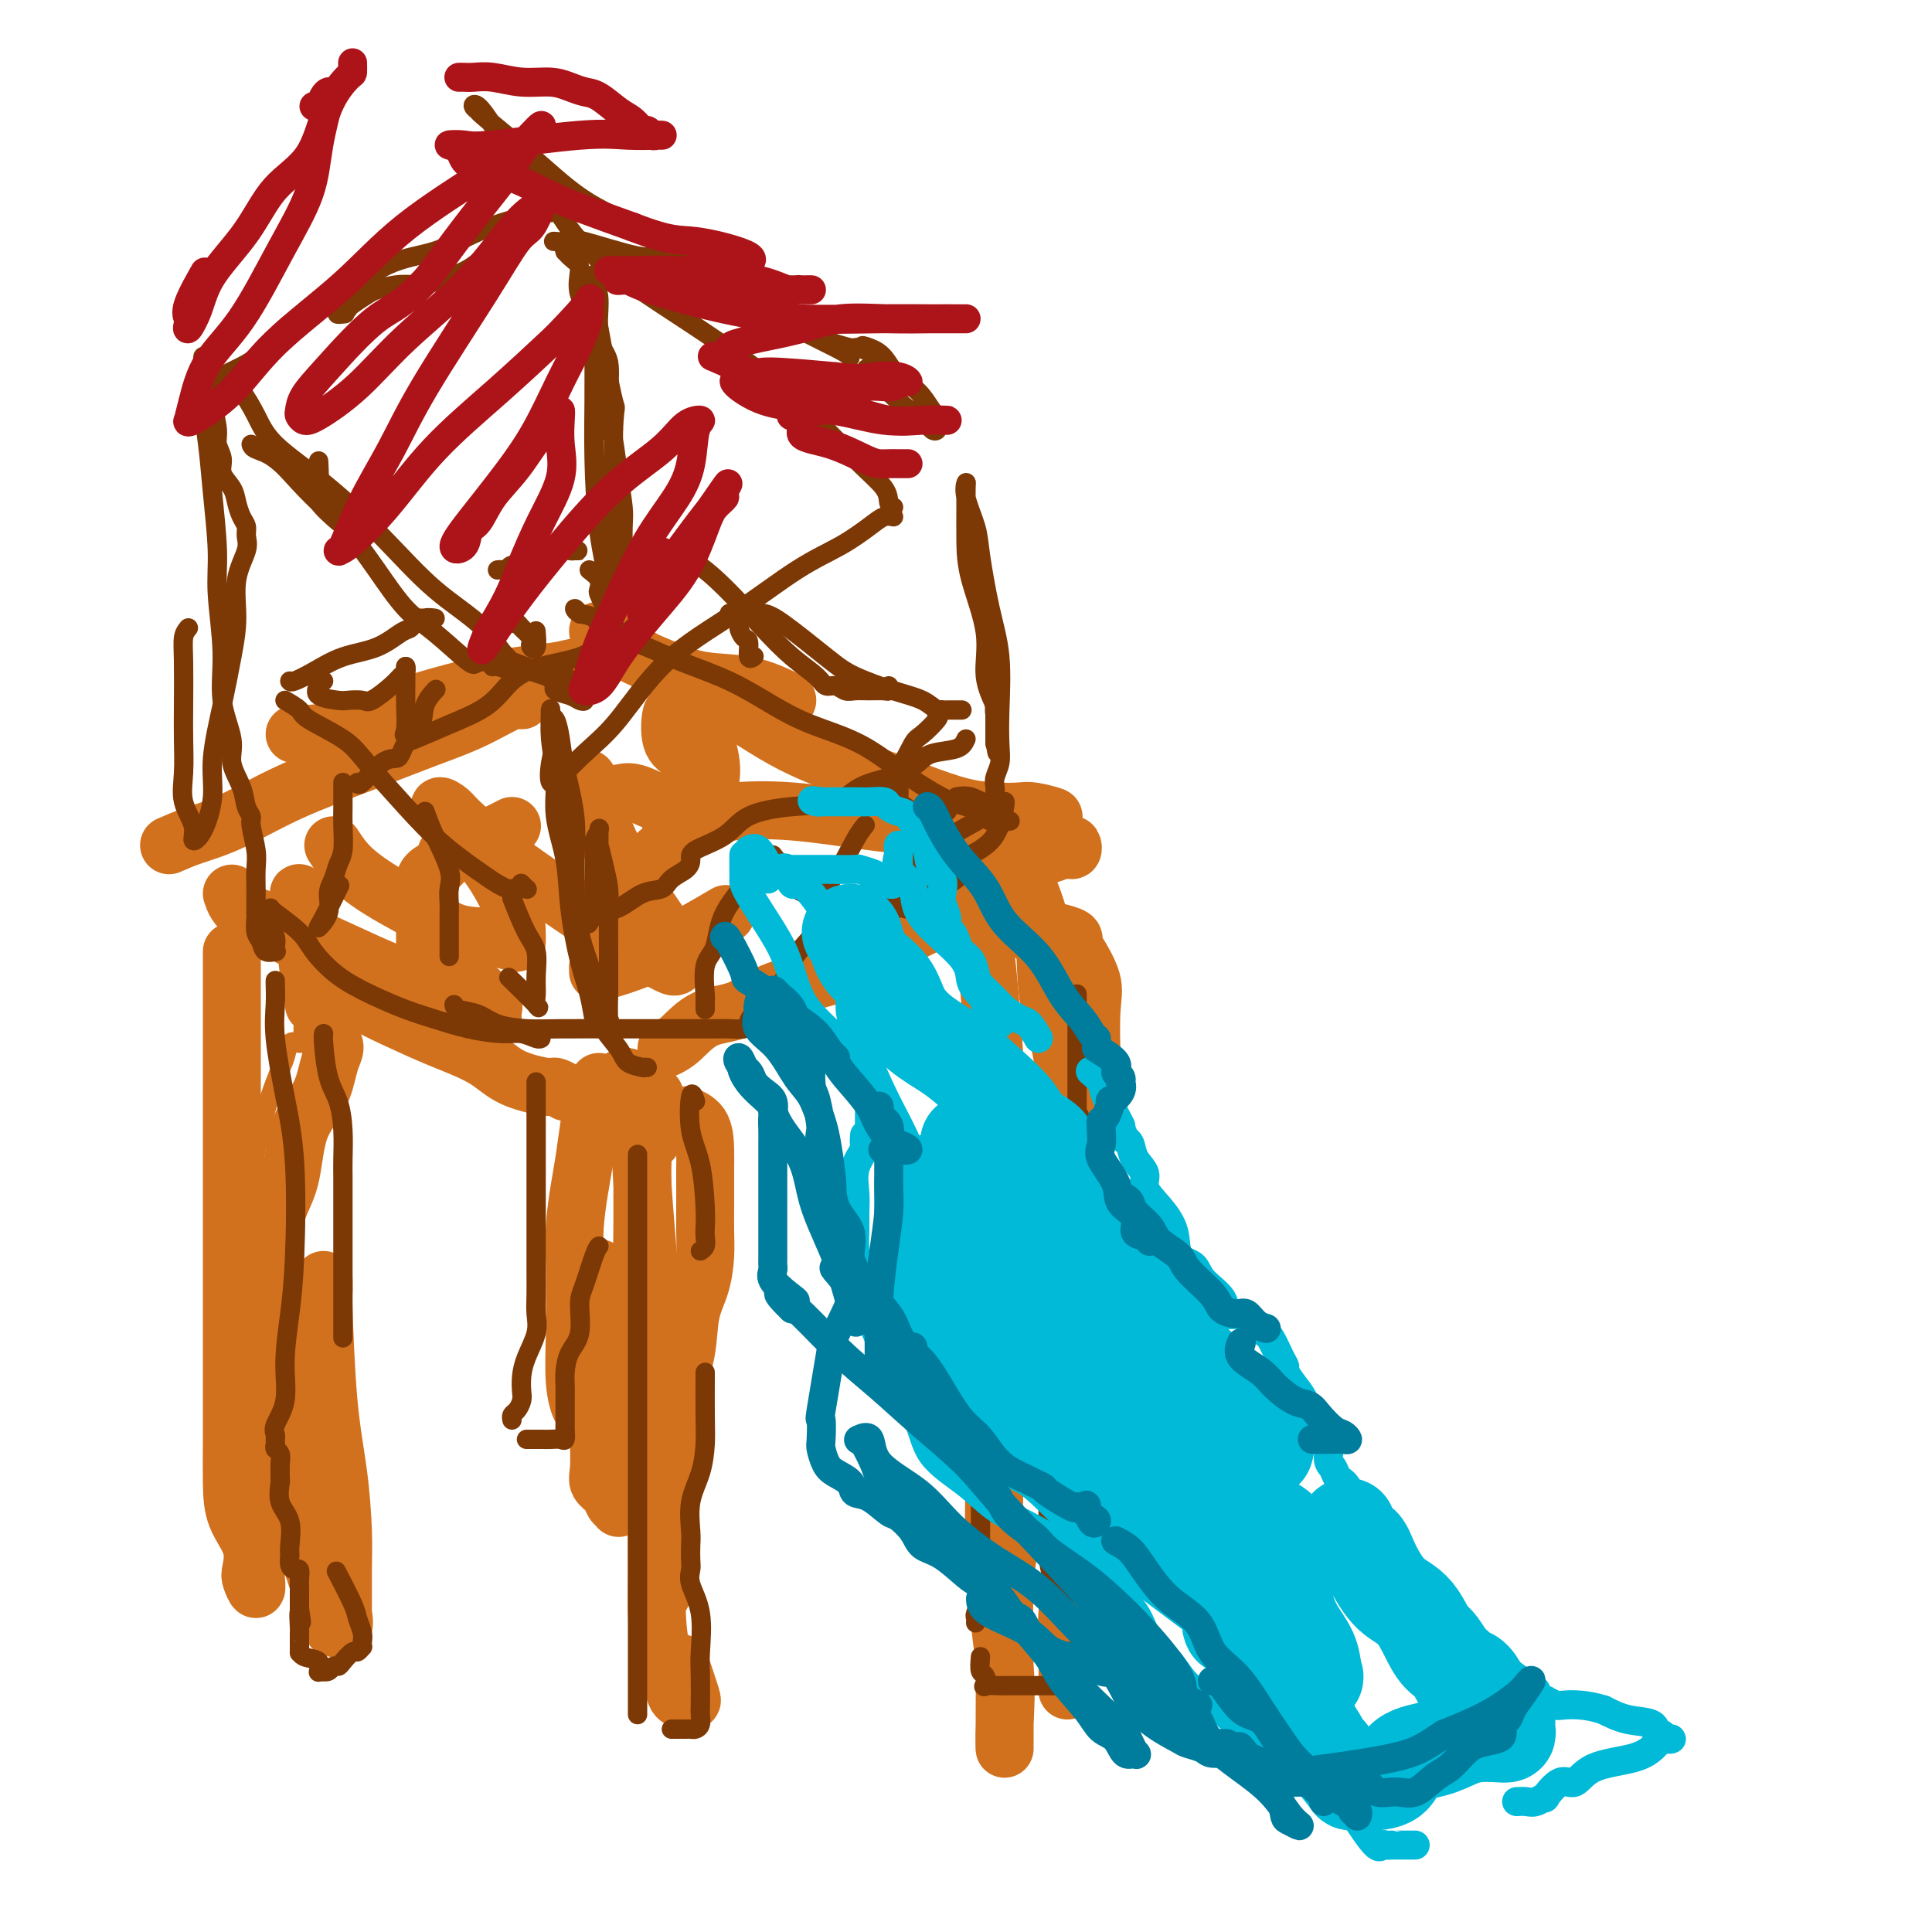 <svg viewBox='0 0 400 400' version='1.1' xmlns='http://www.w3.org/2000/svg' xmlns:xlink='http://www.w3.org/1999/xlink'><g fill='none' stroke='#D2711D' stroke-width='4' stroke-linecap='round' stroke-linejoin='round'><path d='M62,216c-0.763,-0.271 -1.527,-0.542 -2,0c-0.473,0.542 -0.656,1.898 -1,3c-0.344,1.102 -0.849,1.950 -2,5c-1.151,3.050 -2.949,8.300 -4,14c-1.051,5.700 -1.354,11.848 -2,18c-0.646,6.152 -1.633,12.307 -2,18c-0.367,5.693 -0.112,10.922 0,14c0.112,3.078 0.083,4.004 0,6c-0.083,1.996 -0.218,5.061 0,4c0.218,-1.061 0.789,-6.247 1,-10c0.211,-3.753 0.060,-6.072 0,-7c-0.060,-0.928 -0.030,-0.464 0,0'/><path d='M46,214c0.099,0.178 0.199,0.357 0,1c-0.199,0.643 -0.696,1.752 0,4c0.696,2.248 2.586,5.635 4,10c1.414,4.365 2.354,9.709 4,15c1.646,5.291 3.999,10.528 5,16c1.001,5.472 0.650,11.179 1,16c0.350,4.821 1.400,8.756 2,12c0.600,3.244 0.748,5.797 1,8c0.252,2.203 0.606,4.055 1,5c0.394,0.945 0.827,0.984 1,1c0.173,0.016 0.087,0.008 0,0'/></g>
<g fill='none' stroke='#D2711D' stroke-width='12' stroke-linecap='round' stroke-linejoin='round'><path d='M67,212c-0.221,0.665 -0.441,1.331 0,2c0.441,0.669 1.544,1.342 2,2c0.456,0.658 0.265,1.301 0,2c-0.265,0.699 -0.602,1.454 -1,3c-0.398,1.546 -0.856,3.883 -2,6c-1.144,2.117 -2.975,4.013 -4,7c-1.025,2.987 -1.245,7.066 -2,10c-0.755,2.934 -2.045,4.724 -3,8c-0.955,3.276 -1.577,8.038 -2,11c-0.423,2.962 -0.649,4.124 -1,6c-0.351,1.876 -0.826,4.467 -1,6c-0.174,1.533 -0.047,2.009 0,2c0.047,-0.009 0.013,-0.502 0,-2c-0.013,-1.498 -0.004,-3.999 0,-5c0.004,-1.001 0.002,-0.500 0,0'/><path d='M48,197c0.000,1.202 0.000,2.404 0,4c-0.000,1.596 -0.000,3.584 0,7c0.000,3.416 0.000,8.258 0,13c-0.000,4.742 -0.000,9.382 0,18c0.000,8.618 0.001,21.213 0,30c-0.001,8.787 -0.003,13.766 0,18c0.003,4.234 0.011,7.723 0,11c-0.011,3.277 -0.043,6.344 0,9c0.043,2.656 0.159,4.903 1,7c0.841,2.097 2.407,4.043 3,6c0.593,1.957 0.211,3.925 0,5c-0.211,1.075 -0.253,1.257 0,2c0.253,0.743 0.799,2.046 1,2c0.201,-0.046 0.057,-1.442 0,-2c-0.057,-0.558 -0.029,-0.279 0,0'/><path d='M67,265c0.016,1.406 0.033,2.811 0,3c-0.033,0.189 -0.114,-0.839 0,3c0.114,3.839 0.423,12.543 1,19c0.577,6.457 1.422,10.666 2,15c0.578,4.334 0.889,8.795 1,12c0.111,3.205 0.022,5.156 0,8c-0.022,2.844 0.023,6.582 0,8c-0.023,1.418 -0.114,0.517 0,1c0.114,0.483 0.432,2.352 0,3c-0.432,0.648 -1.616,0.077 -2,0c-0.384,-0.077 0.030,0.340 -1,-3c-1.030,-3.340 -3.506,-10.435 -5,-15c-1.494,-4.565 -2.008,-6.598 -3,-10c-0.992,-3.402 -2.462,-8.172 -3,-11c-0.538,-2.828 -0.144,-3.715 0,-6c0.144,-2.285 0.037,-5.967 0,-9c-0.037,-3.033 -0.006,-5.417 0,-7c0.006,-1.583 -0.013,-2.366 0,-2c0.013,0.366 0.060,1.882 0,4c-0.060,2.118 -0.226,4.840 0,7c0.226,2.160 0.845,3.758 1,7c0.155,3.242 -0.154,8.127 0,11c0.154,2.873 0.772,3.735 1,5c0.228,1.265 0.065,2.933 0,3c-0.065,0.067 -0.033,-1.466 0,-3'/><path d='M59,308c0.000,-1.133 -0.000,-2.467 0,-3c0.000,-0.533 0.000,-0.267 0,0'/><path d='M65,208c0.122,-0.615 0.244,-1.231 0,-2c-0.244,-0.769 -0.854,-1.692 -1,-2c-0.146,-0.308 0.171,0.000 0,-2c-0.171,-2.000 -0.830,-6.308 -1,-9c-0.170,-2.692 0.148,-3.769 0,-5c-0.148,-1.231 -0.761,-2.617 -1,-3c-0.239,-0.383 -0.103,0.237 0,1c0.103,0.763 0.172,1.668 0,3c-0.172,1.332 -0.585,3.089 -1,4c-0.415,0.911 -0.833,0.974 -1,1c-0.167,0.026 -0.084,0.013 0,0'/><path d='M66,199c1.032,0.405 2.064,0.810 3,2c0.936,1.190 1.776,3.165 4,5c2.224,1.835 5.832,3.529 9,5c3.168,1.471 5.894,2.719 9,4c3.106,1.281 6.591,2.596 9,4c2.409,1.404 3.742,2.898 6,4c2.258,1.102 5.440,1.811 7,2c1.560,0.189 1.497,-0.141 2,0c0.503,0.141 1.572,0.755 2,1c0.428,0.245 0.214,0.123 0,0'/><path d='M48,185c0.511,1.465 1.022,2.931 3,4c1.978,1.069 5.421,1.742 11,4c5.579,2.258 13.292,6.100 18,8c4.708,1.900 6.410,1.857 9,2c2.590,0.143 6.067,0.472 8,1c1.933,0.528 2.322,1.255 3,2c0.678,0.745 1.646,1.508 2,2c0.354,0.492 0.094,0.713 0,1c-0.094,0.287 -0.022,0.640 0,1c0.022,0.360 -0.004,0.725 0,1c0.004,0.275 0.040,0.459 -1,0c-1.040,-0.459 -3.154,-1.560 -4,-2c-0.846,-0.440 -0.423,-0.220 0,0'/><path d='M35,175c1.473,-0.648 2.946,-1.296 5,-2c2.054,-0.704 4.688,-1.464 8,-3c3.312,-1.536 7.300,-3.849 12,-6c4.700,-2.151 10.110,-4.141 15,-6c4.890,-1.859 9.260,-3.588 13,-5c3.740,-1.412 6.851,-2.508 10,-4c3.149,-1.492 6.335,-3.380 8,-4c1.665,-0.620 1.807,0.030 2,0c0.193,-0.030 0.437,-0.739 0,-1c-0.437,-0.261 -1.553,-0.075 -2,0c-0.447,0.075 -0.223,0.037 0,0'/><path d='M61,152c0.168,0.041 0.335,0.082 2,0c1.665,-0.082 4.826,-0.288 8,-1c3.174,-0.712 6.361,-1.931 9,-3c2.639,-1.069 4.729,-1.989 8,-3c3.271,-1.011 7.721,-2.113 11,-3c3.279,-0.887 5.387,-1.558 8,-2c2.613,-0.442 5.731,-0.655 8,-1c2.269,-0.345 3.688,-0.824 5,-1c1.312,-0.176 2.518,-0.050 3,0c0.482,0.050 0.241,0.025 0,0'/><path d='M138,217c0.870,-0.425 1.740,-0.850 3,-2c1.260,-1.150 2.911,-3.024 5,-4c2.089,-0.976 4.615,-1.053 7,-2c2.385,-0.947 4.630,-2.766 8,-4c3.370,-1.234 7.866,-1.885 11,-3c3.134,-1.115 4.906,-2.695 9,-5c4.094,-2.305 10.509,-5.336 14,-7c3.491,-1.664 4.060,-1.962 5,-2c0.940,-0.038 2.253,0.182 3,0c0.747,-0.182 0.928,-0.766 1,-1c0.072,-0.234 0.036,-0.117 0,0'/><path d='M171,199c0.495,0.139 0.990,0.278 2,0c1.010,-0.278 2.537,-0.974 4,-2c1.463,-1.026 2.864,-2.382 5,-4c2.136,-1.618 5.006,-3.499 8,-5c2.994,-1.501 6.112,-2.622 9,-4c2.888,-1.378 5.545,-3.014 8,-4c2.455,-0.986 4.709,-1.322 7,-2c2.291,-0.678 4.621,-1.698 6,-2c1.379,-0.302 1.809,0.115 2,0c0.191,-0.115 0.144,-0.763 0,-1c-0.144,-0.237 -0.385,-0.064 -1,0c-0.615,0.064 -1.604,0.018 -2,0c-0.396,-0.018 -0.198,-0.009 0,0'/><path d='M163,145c-2.527,-1.196 -5.055,-2.393 -8,-3c-2.945,-0.607 -6.309,-0.626 -9,-1c-2.691,-0.374 -4.710,-1.104 -7,-2c-2.290,-0.896 -4.850,-1.957 -7,-3c-2.150,-1.043 -3.889,-2.067 -5,-3c-1.111,-0.933 -1.595,-1.776 -2,-2c-0.405,-0.224 -0.731,0.172 -1,0c-0.269,-0.172 -0.481,-0.910 1,0c1.481,0.910 4.654,3.468 9,6c4.346,2.532 9.865,5.039 15,8c5.135,2.961 9.888,6.377 15,9c5.112,2.623 10.584,4.454 15,6c4.416,1.546 7.775,2.805 11,4c3.225,1.195 6.316,2.324 9,3c2.684,0.676 4.960,0.899 7,1c2.040,0.101 3.842,0.080 5,0c1.158,-0.080 1.671,-0.217 3,0c1.329,0.217 3.473,0.789 4,1c0.527,0.211 -0.564,0.060 -1,0c-0.436,-0.060 -0.218,-0.030 0,0'/><path d='M216,169c-0.856,-0.227 -1.712,-0.453 -3,0c-1.288,0.453 -3.009,1.586 -4,2c-0.991,0.414 -1.253,0.109 -2,0c-0.747,-0.109 -1.979,-0.023 -3,0c-1.021,0.023 -1.830,-0.019 -4,0c-2.170,0.019 -5.701,0.099 -9,0c-3.299,-0.099 -6.366,-0.376 -11,-1c-4.634,-0.624 -10.836,-1.594 -16,-2c-5.164,-0.406 -9.289,-0.250 -12,0c-2.711,0.250 -4.009,0.592 -6,1c-1.991,0.408 -4.677,0.883 -6,2c-1.323,1.117 -1.283,2.876 -2,4c-0.717,1.124 -2.190,1.614 -3,3c-0.810,1.386 -0.958,3.667 -2,6c-1.042,2.333 -2.977,4.718 -4,7c-1.023,2.282 -1.135,4.460 -2,6c-0.865,1.540 -2.482,2.443 -3,3c-0.518,0.557 0.063,0.768 0,1c-0.063,0.232 -0.769,0.485 1,0c1.769,-0.485 6.015,-1.707 11,-4c4.985,-2.293 10.710,-5.655 13,-7c2.290,-1.345 1.145,-0.672 0,0'/><path d='M106,171c-1.241,0.637 -2.482,1.273 -4,2c-1.518,0.727 -3.314,1.544 -5,2c-1.686,0.456 -3.261,0.552 -4,1c-0.739,0.448 -0.643,1.249 -1,2c-0.357,0.751 -1.167,1.452 -2,2c-0.833,0.548 -1.687,0.944 -2,2c-0.313,1.056 -0.084,2.774 0,4c0.084,1.226 0.022,1.961 0,3c-0.022,1.039 -0.006,2.382 0,3c0.006,0.618 0.002,0.513 0,1c-0.002,0.487 -0.000,1.568 0,2c0.000,0.432 0.000,0.216 0,0'/><path d='M124,224c-0.334,1.302 -0.668,2.604 -1,4c-0.332,1.396 -0.663,2.886 -1,5c-0.337,2.114 -0.679,4.852 -1,7c-0.321,2.148 -0.622,3.707 -1,6c-0.378,2.293 -0.834,5.319 -1,8c-0.166,2.681 -0.041,5.017 0,8c0.041,2.983 -0.003,6.612 0,9c0.003,2.388 0.053,3.536 0,6c-0.053,2.464 -0.210,6.243 0,9c0.210,2.757 0.788,4.492 1,5c0.212,0.508 0.057,-0.209 0,-1c-0.057,-0.791 -0.016,-1.654 0,-2c0.016,-0.346 0.008,-0.173 0,0'/><path d='M124,263c0.000,-0.407 0.000,-0.815 0,0c-0.000,0.815 -0.000,2.852 0,5c0.000,2.148 0.001,4.406 0,7c-0.001,2.594 -0.002,5.524 0,8c0.002,2.476 0.007,4.497 0,7c-0.007,2.503 -0.027,5.486 0,8c0.027,2.514 0.102,4.557 0,6c-0.102,1.443 -0.381,2.284 0,3c0.381,0.716 1.423,1.307 2,2c0.577,0.693 0.689,1.487 1,2c0.311,0.513 0.823,0.743 1,1c0.177,0.257 0.021,0.541 0,-1c-0.021,-1.541 0.093,-4.906 0,-8c-0.093,-3.094 -0.393,-5.918 0,-9c0.393,-3.082 1.478,-6.421 2,-9c0.522,-2.579 0.479,-4.396 1,-7c0.521,-2.604 1.604,-5.993 2,-9c0.396,-3.007 0.104,-5.631 0,-8c-0.104,-2.369 -0.020,-4.484 0,-8c0.020,-3.516 -0.023,-8.434 0,-11c0.023,-2.566 0.111,-2.782 0,-3c-0.111,-0.218 -0.422,-0.440 0,-1c0.422,-0.560 1.577,-1.459 2,-2c0.423,-0.541 0.114,-0.722 0,-1c-0.114,-0.278 -0.033,-0.651 0,-1c0.033,-0.349 0.016,-0.675 0,-1'/><path d='M135,233c1.083,-12.203 0.290,-3.211 0,0c-0.290,3.211 -0.078,0.640 0,-1c0.078,-1.640 0.021,-2.348 0,-3c-0.021,-0.652 -0.006,-1.247 0,-1c0.006,0.247 0.002,1.336 0,2c-0.002,0.664 -0.000,0.904 0,1c0.000,0.096 0.000,0.048 0,0'/><path d='M201,189c0.754,0.911 1.509,1.823 2,3c0.491,1.177 0.720,2.621 1,5c0.280,2.379 0.611,5.694 1,10c0.389,4.306 0.834,9.604 1,16c0.166,6.396 0.052,13.889 0,22c-0.052,8.111 -0.042,16.838 0,26c0.042,9.162 0.116,18.759 0,28c-0.116,9.241 -0.424,18.127 0,26c0.424,7.873 1.578,14.734 2,20c0.422,5.266 0.112,8.936 0,12c-0.112,3.064 -0.026,5.520 0,5c0.026,-0.520 -0.007,-4.018 0,-7c0.007,-2.982 0.053,-5.449 0,-10c-0.053,-4.551 -0.207,-11.187 0,-16c0.207,-4.813 0.773,-7.804 1,-9c0.227,-1.196 0.113,-0.598 0,0'/><path d='M222,272c0.848,-3.997 1.695,-7.993 2,-12c0.305,-4.007 0.067,-8.023 0,-11c-0.067,-2.977 0.038,-4.915 0,-7c-0.038,-2.085 -0.220,-4.317 0,-6c0.220,-1.683 0.843,-2.816 1,-4c0.157,-1.184 -0.151,-2.418 0,-4c0.151,-1.582 0.763,-3.513 1,-5c0.237,-1.487 0.101,-2.531 0,-5c-0.101,-2.469 -0.168,-6.363 0,-9c0.168,-2.637 0.570,-4.017 0,-6c-0.570,-1.983 -2.112,-4.570 -3,-6c-0.888,-1.430 -1.120,-1.704 -1,-2c0.120,-0.296 0.593,-0.615 0,-1c-0.593,-0.385 -2.253,-0.835 -3,-1c-0.747,-0.165 -0.582,-0.044 -1,0c-0.418,0.044 -1.418,0.011 -2,0c-0.582,-0.011 -0.745,-0.002 -1,0c-0.255,0.002 -0.604,-0.004 -1,0c-0.396,0.004 -0.841,0.018 -1,0c-0.159,-0.018 -0.032,-0.068 0,-1c0.032,-0.932 -0.033,-2.746 0,-4c0.033,-1.254 0.162,-1.947 0,-3c-0.162,-1.053 -0.615,-2.464 0,-1c0.615,1.464 2.299,5.805 3,10c0.701,4.195 0.420,8.245 1,12c0.580,3.755 2.023,7.216 3,13c0.977,5.784 1.489,13.892 2,22'/><path d='M222,241c1.392,12.755 0.373,16.642 0,22c-0.373,5.358 -0.100,12.187 0,18c0.100,5.813 0.027,10.610 0,13c-0.027,2.390 -0.007,2.374 0,4c0.007,1.626 0.002,4.895 0,7c-0.002,2.105 0.001,3.048 0,4c-0.001,0.952 -0.004,1.914 0,3c0.004,1.086 0.015,2.298 0,4c-0.015,1.702 -0.057,3.895 0,6c0.057,2.105 0.211,4.123 0,6c-0.211,1.877 -0.789,3.613 -1,6c-0.211,2.387 -0.057,5.423 0,8c0.057,2.577 0.015,4.694 0,6c-0.015,1.306 -0.004,1.802 0,2c0.004,0.198 0.002,0.099 0,0'/><path d='M129,223c0.408,-0.031 0.817,-0.062 1,0c0.183,0.062 0.142,0.216 0,1c-0.142,0.784 -0.384,2.199 0,4c0.384,1.801 1.395,3.989 2,7c0.605,3.011 0.803,6.845 1,10c0.197,3.155 0.392,5.632 1,13c0.608,7.368 1.629,19.629 2,29c0.371,9.371 0.092,15.853 0,22c-0.092,6.147 0.002,11.959 0,16c-0.002,4.041 -0.099,6.313 0,9c0.099,2.687 0.394,5.791 1,8c0.606,2.209 1.523,3.522 2,5c0.477,1.478 0.513,3.120 1,4c0.487,0.880 1.426,0.998 2,1c0.574,0.002 0.783,-0.113 1,0c0.217,0.113 0.443,0.453 0,-1c-0.443,-1.453 -1.555,-4.701 -2,-6c-0.445,-1.299 -0.222,-0.650 0,0'/><path d='M137,327c0.001,0.364 0.002,0.728 0,1c-0.002,0.272 -0.007,0.452 0,1c0.007,0.548 0.024,1.462 0,1c-0.024,-0.462 -0.091,-2.301 0,-5c0.091,-2.699 0.338,-6.258 1,-10c0.662,-3.742 1.739,-7.668 2,-12c0.261,-4.332 -0.294,-9.071 0,-13c0.294,-3.929 1.438,-7.050 2,-10c0.562,-2.950 0.543,-5.731 1,-8c0.457,-2.269 1.390,-4.025 2,-6c0.610,-1.975 0.895,-4.168 1,-6c0.105,-1.832 0.028,-3.302 0,-5c-0.028,-1.698 -0.008,-3.622 0,-5c0.008,-1.378 0.002,-2.208 0,-3c-0.002,-0.792 -0.001,-1.546 0,-2c0.001,-0.454 0.003,-0.609 0,-1c-0.003,-0.391 -0.010,-1.019 0,-2c0.010,-0.981 0.039,-2.316 0,-4c-0.039,-1.684 -0.144,-3.716 -1,-5c-0.856,-1.284 -2.463,-1.818 -3,-2c-0.537,-0.182 -0.003,-0.010 0,0c0.003,0.010 -0.525,-0.142 -1,0c-0.475,0.142 -0.897,0.577 -1,1c-0.103,0.423 0.113,0.835 0,1c-0.113,0.165 -0.557,0.082 -1,0'/><path d='M139,233c-1.000,0.000 -0.500,0.000 0,0'/><path d='M69,175c1.066,1.638 2.132,3.275 4,5c1.868,1.725 4.539,3.537 7,5c2.461,1.463 4.712,2.575 7,4c2.288,1.425 4.613,3.162 7,4c2.387,0.838 4.835,0.777 7,1c2.165,0.223 4.045,0.730 5,1c0.955,0.270 0.983,0.303 1,0c0.017,-0.303 0.024,-0.941 0,-2c-0.024,-1.059 -0.077,-2.541 -1,-5c-0.923,-2.459 -2.716,-5.897 -5,-9c-2.284,-3.103 -5.059,-5.870 -7,-8c-1.941,-2.130 -3.050,-3.621 -3,-4c0.050,-0.379 1.257,0.354 2,1c0.743,0.646 1.021,1.206 3,3c1.979,1.794 5.657,4.822 10,8c4.343,3.178 9.349,6.506 13,9c3.651,2.494 5.946,4.153 9,6c3.054,1.847 6.866,3.880 9,5c2.134,1.120 2.590,1.325 3,1c0.410,-0.325 0.775,-1.180 0,-3c-0.775,-1.820 -2.691,-4.607 -5,-8c-2.309,-3.393 -5.011,-7.394 -7,-11c-1.989,-3.606 -3.266,-6.817 -4,-9c-0.734,-2.183 -0.924,-3.338 -1,-4c-0.076,-0.662 -0.038,-0.831 0,-1'/><path d='M123,164c-2.694,-5.541 -0.931,-1.393 1,0c1.931,1.393 4.028,0.033 6,0c1.972,-0.033 3.820,1.263 6,2c2.180,0.737 4.693,0.914 6,1c1.307,0.086 1.409,0.080 2,0c0.591,-0.080 1.670,-0.233 2,0c0.330,0.233 -0.089,0.853 0,0c0.089,-0.853 0.686,-3.180 1,-5c0.314,-1.820 0.344,-3.133 0,-5c-0.344,-1.867 -1.061,-4.288 -2,-6c-0.939,-1.712 -2.101,-2.716 -3,-3c-0.899,-0.284 -1.536,0.152 -2,0c-0.464,-0.152 -0.754,-0.892 -1,0c-0.246,0.892 -0.447,3.414 0,5c0.447,1.586 1.544,2.235 3,3c1.456,0.765 3.273,1.647 4,2c0.727,0.353 0.363,0.176 0,0'/></g>
<g fill='none' stroke='#7C3805' stroke-width='4' stroke-linecap='round' stroke-linejoin='round'><path d='M39,130c-0.422,0.508 -0.845,1.015 -1,2c-0.155,0.985 -0.044,2.447 0,5c0.044,2.553 0.020,6.199 0,9c-0.020,2.801 -0.035,4.759 0,7c0.035,2.241 0.120,4.767 0,7c-0.120,2.233 -0.445,4.175 0,6c0.445,1.825 1.659,3.533 2,5c0.341,1.467 -0.190,2.693 0,3c0.190,0.307 1.101,-0.306 2,-2c0.899,-1.694 1.786,-4.470 2,-7c0.214,-2.530 -0.246,-4.814 0,-8c0.246,-3.186 1.198,-7.272 2,-11c0.802,-3.728 1.455,-7.096 2,-10c0.545,-2.904 0.984,-5.345 1,-8c0.016,-2.655 -0.391,-5.526 0,-8c0.391,-2.474 1.580,-4.553 2,-6c0.420,-1.447 0.072,-2.263 0,-3c-0.072,-0.737 0.130,-1.394 0,-2c-0.130,-0.606 -0.594,-1.162 -1,-2c-0.406,-0.838 -0.754,-1.957 -1,-3c-0.246,-1.043 -0.391,-2.010 -1,-3c-0.609,-0.990 -1.683,-2.004 -2,-3c-0.317,-0.996 0.122,-1.974 0,-3c-0.122,-1.026 -0.806,-2.100 -1,-3c-0.194,-0.900 0.102,-1.627 0,-3c-0.102,-1.373 -0.600,-3.392 -1,-5c-0.400,-1.608 -0.700,-2.804 -1,-4'/><path d='M43,80c-1.468,-5.929 -1.137,-3.751 -1,-4c0.137,-0.249 0.079,-2.925 0,-2c-0.079,0.925 -0.180,5.452 0,9c0.180,3.548 0.641,6.119 1,9c0.359,2.881 0.616,6.073 1,10c0.384,3.927 0.896,8.587 1,12c0.104,3.413 -0.198,5.577 0,9c0.198,3.423 0.897,8.106 1,12c0.103,3.894 -0.390,7.000 0,10c0.390,3.000 1.664,5.892 2,8c0.336,2.108 -0.265,3.430 0,5c0.265,1.570 1.395,3.389 2,5c0.605,1.611 0.684,3.014 1,4c0.316,0.986 0.869,1.556 1,2c0.131,0.444 -0.161,0.761 0,2c0.161,1.239 0.775,3.401 1,5c0.225,1.599 0.060,2.636 0,4c-0.060,1.364 -0.016,3.056 0,4c0.016,0.944 0.004,1.139 0,2c-0.004,0.861 -0.001,2.389 0,3c0.001,0.611 0.001,0.306 0,0'/><path d='M53,189c0.027,0.127 0.053,0.254 0,1c-0.053,0.746 -0.186,2.109 0,3c0.186,0.891 0.691,1.308 1,2c0.309,0.692 0.424,1.658 1,2c0.576,0.342 1.615,0.060 2,0c0.385,-0.060 0.117,0.103 0,0c-0.117,-0.103 -0.083,-0.471 0,-1c0.083,-0.529 0.215,-1.219 0,-2c-0.215,-0.781 -0.776,-1.652 -1,-2c-0.224,-0.348 -0.112,-0.174 0,0'/><path d='M56,188c-0.081,0.058 -0.163,0.115 1,1c1.163,0.885 3.569,2.597 5,4c1.431,1.403 1.885,2.497 3,4c1.115,1.503 2.890,3.414 5,5c2.110,1.586 4.557,2.846 7,4c2.443,1.154 4.884,2.203 7,3c2.116,0.797 3.908,1.342 6,2c2.092,0.658 4.484,1.430 7,2c2.516,0.570 5.158,0.937 7,1c1.842,0.063 2.886,-0.179 4,0c1.114,0.179 2.300,0.779 3,1c0.700,0.221 0.914,0.063 1,0c0.086,-0.063 0.043,-0.032 0,0'/><path d='M94,208c0.052,0.362 0.103,0.724 1,1c0.897,0.276 2.639,0.466 4,1c1.361,0.534 2.340,1.411 4,2c1.660,0.589 4.003,0.890 6,1c1.997,0.110 3.650,0.029 7,0c3.350,-0.029 8.396,-0.007 12,0c3.604,0.007 5.764,-0.001 9,0c3.236,0.001 7.546,0.010 10,0c2.454,-0.010 3.053,-0.041 4,0c0.947,0.041 2.244,0.154 3,0c0.756,-0.154 0.971,-0.574 1,-1c0.029,-0.426 -0.127,-0.857 1,-2c1.127,-1.143 3.539,-2.997 5,-5c1.461,-2.003 1.972,-4.154 3,-6c1.028,-1.846 2.572,-3.385 4,-5c1.428,-1.615 2.738,-3.304 5,-5c2.262,-1.696 5.474,-3.400 8,-5c2.526,-1.600 4.365,-3.098 7,-5c2.635,-1.902 6.065,-4.208 9,-6c2.935,-1.792 5.376,-3.070 7,-4c1.624,-0.930 2.431,-1.512 3,-2c0.569,-0.488 0.898,-0.882 1,-1c0.102,-0.118 -0.024,0.041 0,0c0.024,-0.041 0.199,-0.280 0,1c-0.199,1.280 -0.771,4.080 -2,6c-1.229,1.920 -3.114,2.960 -5,4'/><path d='M201,177c-1.340,2.546 -1.691,3.910 -3,5c-1.309,1.090 -3.578,1.905 -5,3c-1.422,1.095 -1.997,2.471 -3,3c-1.003,0.529 -2.433,0.211 -3,0c-0.567,-0.211 -0.271,-0.316 -1,0c-0.729,0.316 -2.484,1.054 -3,1c-0.516,-0.054 0.207,-0.899 1,-2c0.793,-1.101 1.655,-2.457 2,-3c0.345,-0.543 0.172,-0.271 0,0'/><path d='M205,170c-0.373,-0.331 -0.747,-0.663 -1,-1c-0.253,-0.337 -0.387,-0.680 -1,-1c-0.613,-0.320 -1.705,-0.616 -3,-1c-1.295,-0.384 -2.794,-0.856 -5,-2c-2.206,-1.144 -5.121,-2.959 -8,-5c-2.879,-2.041 -5.724,-4.307 -9,-6c-3.276,-1.693 -6.983,-2.813 -10,-4c-3.017,-1.187 -5.345,-2.440 -8,-4c-2.655,-1.560 -5.638,-3.427 -9,-5c-3.362,-1.573 -7.104,-2.853 -10,-4c-2.896,-1.147 -4.946,-2.161 -7,-3c-2.054,-0.839 -4.110,-1.503 -5,-2c-0.890,-0.497 -0.613,-0.825 -1,-1c-0.387,-0.175 -1.439,-0.195 -2,0c-0.561,0.195 -0.630,0.606 -1,0c-0.370,-0.606 -1.041,-2.229 -2,-3c-0.959,-0.771 -2.205,-0.691 -3,-1c-0.795,-0.309 -1.137,-1.006 -1,-1c0.137,0.006 0.753,0.716 1,1c0.247,0.284 0.123,0.142 0,0'/><path d='M131,130c0.275,0.462 0.550,0.924 0,1c-0.550,0.076 -1.924,-0.235 -3,0c-1.076,0.235 -1.852,1.017 -3,2c-1.148,0.983 -2.667,2.167 -5,3c-2.333,0.833 -5.479,1.316 -8,2c-2.521,0.684 -4.416,1.569 -6,3c-1.584,1.431 -2.859,3.409 -5,5c-2.141,1.591 -5.150,2.794 -8,4c-2.850,1.206 -5.542,2.414 -7,3c-1.458,0.586 -1.683,0.550 -2,1c-0.317,0.450 -0.726,1.385 -1,2c-0.274,0.615 -0.413,0.911 -1,1c-0.587,0.089 -1.621,-0.028 -3,1c-1.379,1.028 -3.102,3.200 -4,4c-0.898,0.800 -0.971,0.229 -1,0c-0.029,-0.229 -0.015,-0.114 0,0'/><path d='M129,116c0.007,-0.355 0.013,-0.710 0,-2c-0.013,-1.290 -0.046,-3.513 0,-5c0.046,-1.487 0.172,-2.236 0,-4c-0.172,-1.764 -0.642,-4.543 -1,-7c-0.358,-2.457 -0.603,-4.591 -1,-7c-0.397,-2.409 -0.947,-5.092 -1,-8c-0.053,-2.908 0.392,-6.040 0,-8c-0.392,-1.960 -1.622,-2.746 -2,-5c-0.378,-2.254 0.095,-5.974 0,-8c-0.095,-2.026 -0.757,-2.357 -1,-3c-0.243,-0.643 -0.065,-1.597 0,-2c0.065,-0.403 0.017,-0.254 0,1c-0.017,1.254 -0.003,3.615 0,6c0.003,2.385 -0.005,4.796 0,8c0.005,3.204 0.025,7.201 0,11c-0.025,3.799 -0.094,7.400 0,12c0.094,4.600 0.351,10.200 1,15c0.649,4.800 1.691,8.801 2,12c0.309,3.199 -0.113,5.597 0,7c0.113,1.403 0.762,1.811 1,2c0.238,0.189 0.064,0.157 0,-1c-0.064,-1.157 -0.017,-3.440 0,-6c0.017,-2.560 0.005,-5.398 0,-8c-0.005,-2.602 -0.001,-4.970 0,-8c0.001,-3.030 0.000,-6.723 0,-10c-0.000,-3.277 -0.000,-6.139 0,-9'/><path d='M127,89c0.334,-6.673 0.668,-3.357 0,-6c-0.668,-2.643 -2.338,-11.246 -3,-15c-0.662,-3.754 -0.314,-2.658 -1,-3c-0.686,-0.342 -2.404,-2.121 -3,-4c-0.596,-1.879 -0.069,-3.859 0,-5c0.069,-1.141 -0.321,-1.444 -1,-2c-0.679,-0.556 -1.646,-1.366 -2,-2c-0.354,-0.634 -0.095,-1.094 0,-1c0.095,0.094 0.027,0.741 0,1c-0.027,0.259 -0.014,0.129 0,0'/><path d='M206,164c0.030,-0.265 0.060,-0.529 0,-1c-0.060,-0.471 -0.211,-1.147 0,-2c0.211,-0.853 0.783,-1.881 1,-3c0.217,-1.119 0.079,-2.329 0,-4c-0.079,-1.671 -0.100,-3.802 0,-7c0.100,-3.198 0.321,-7.461 0,-11c-0.321,-3.539 -1.182,-6.354 -2,-10c-0.818,-3.646 -1.592,-8.125 -2,-11c-0.408,-2.875 -0.449,-4.148 -1,-6c-0.551,-1.852 -1.612,-4.283 -2,-6c-0.388,-1.717 -0.103,-2.720 0,-3c0.103,-0.280 0.025,0.162 0,1c-0.025,0.838 0.001,2.073 0,4c-0.001,1.927 -0.031,4.545 0,7c0.031,2.455 0.124,4.748 1,8c0.876,3.252 2.536,7.462 3,11c0.464,3.538 -0.268,6.402 0,9c0.268,2.598 1.536,4.928 2,6c0.464,1.072 0.124,0.886 0,1c-0.124,0.114 -0.033,0.527 0,1c0.033,0.473 0.009,1.007 0,1c-0.009,-0.007 -0.002,-0.554 0,0c0.002,0.554 0.001,2.210 0,3c-0.001,0.790 -0.000,0.713 0,1c0.000,0.287 0.000,0.939 0,1c-0.000,0.061 -0.000,-0.470 0,-1'/><path d='M206,153c0.929,7.250 0.250,-1.125 0,-5c-0.250,-3.875 -0.071,-3.250 0,-3c0.071,0.250 0.036,0.125 0,0'/><path d='M134,221c-0.506,-0.015 -1.012,-0.031 -1,0c0.012,0.031 0.542,0.108 0,0c-0.542,-0.108 -2.155,-0.401 -3,-1c-0.845,-0.599 -0.920,-1.504 -2,-3c-1.080,-1.496 -3.163,-3.581 -4,-6c-0.837,-2.419 -0.427,-5.171 -1,-8c-0.573,-2.829 -2.128,-5.736 -3,-10c-0.872,-4.264 -1.059,-9.885 -1,-14c0.059,-4.115 0.366,-6.722 0,-10c-0.366,-3.278 -1.404,-7.226 -2,-10c-0.596,-2.774 -0.749,-4.373 -1,-6c-0.251,-1.627 -0.599,-3.281 -1,-4c-0.401,-0.719 -0.855,-0.503 -1,-1c-0.145,-0.497 0.021,-1.708 0,-1c-0.021,0.708 -0.228,3.335 0,6c0.228,2.665 0.890,5.369 1,8c0.110,2.631 -0.332,5.188 0,8c0.332,2.812 1.437,5.879 2,9c0.563,3.121 0.583,6.297 1,10c0.417,3.703 1.229,7.933 2,11c0.771,3.067 1.499,4.970 2,7c0.501,2.030 0.775,4.188 1,5c0.225,0.812 0.400,0.280 1,0c0.600,-0.280 1.623,-0.306 2,0c0.377,0.306 0.108,0.945 0,0c-0.108,-0.945 -0.054,-3.472 0,-6'/><path d='M126,205c0.003,-2.032 0.011,-4.112 0,-7c-0.011,-2.888 -0.041,-6.585 0,-9c0.041,-2.415 0.154,-3.548 0,-5c-0.154,-1.452 -0.576,-3.224 -1,-5c-0.424,-1.776 -0.849,-3.555 -1,-4c-0.151,-0.445 -0.026,0.444 0,0c0.026,-0.444 -0.046,-2.222 0,-3c0.046,-0.778 0.208,-0.555 0,0c-0.208,0.555 -0.788,1.442 -1,2c-0.212,0.558 -0.057,0.787 0,2c0.057,1.213 0.015,3.411 0,5c-0.015,1.589 -0.004,2.570 0,4c0.004,1.430 0.001,3.308 0,4c-0.001,0.692 -0.000,0.198 0,0c0.000,-0.198 0.000,-0.099 0,0'/><path d='M48,79c0.567,0.415 1.133,0.829 2,2c0.867,1.171 2.033,3.098 3,5c0.967,1.902 1.735,3.780 4,6c2.265,2.220 6.027,4.783 10,8c3.973,3.217 8.158,7.089 12,11c3.842,3.911 7.342,7.863 11,11c3.658,3.137 7.473,5.461 10,8c2.527,2.539 3.766,5.292 6,7c2.234,1.708 5.465,2.370 7,3c1.535,0.630 1.375,1.227 2,2c0.625,0.773 2.033,1.721 3,2c0.967,0.279 1.491,-0.110 2,0c0.509,0.110 1.002,0.719 1,1c-0.002,0.281 -0.498,0.233 -1,0c-0.502,-0.233 -1.011,-0.650 -2,-1c-0.989,-0.350 -2.459,-0.633 -3,-1c-0.541,-0.367 -0.155,-0.819 0,-1c0.155,-0.181 0.077,-0.090 0,0'/><path d='M66,96c-0.027,-0.504 -0.054,-1.008 0,0c0.054,1.008 0.191,3.527 0,5c-0.191,1.473 -0.708,1.901 0,3c0.708,1.099 2.642,2.870 4,4c1.358,1.130 2.141,1.618 3,2c0.859,0.382 1.794,0.658 2,0c0.206,-0.658 -0.316,-2.248 -1,-3c-0.684,-0.752 -1.530,-0.664 -5,-3c-3.470,-2.336 -9.563,-7.096 -12,-9c-2.437,-1.904 -1.219,-0.952 0,0'/><path d='M39,83c0.272,-0.525 0.544,-1.050 1,-1c0.456,0.050 1.096,0.674 2,0c0.904,-0.674 2.072,-2.646 4,-4c1.928,-1.354 4.617,-2.090 7,-4c2.383,-1.910 4.461,-4.993 7,-7c2.539,-2.007 5.538,-2.937 9,-5c3.462,-2.063 7.386,-5.260 11,-7c3.614,-1.740 6.918,-2.024 10,-3c3.082,-0.976 5.941,-2.644 9,-4c3.059,-1.356 6.319,-2.402 9,-3c2.681,-0.598 4.783,-0.749 6,-1c1.217,-0.251 1.551,-0.601 2,-1c0.449,-0.399 1.015,-0.848 1,-1c-0.015,-0.152 -0.611,-0.007 -1,0c-0.389,0.007 -0.570,-0.124 -1,0c-0.430,0.124 -1.108,0.502 -2,1c-0.892,0.498 -1.999,1.117 -3,2c-1.001,0.883 -1.895,2.029 -3,3c-1.105,0.971 -2.422,1.766 -4,3c-1.578,1.234 -3.418,2.905 -5,4c-1.582,1.095 -2.904,1.613 -4,2c-1.096,0.387 -1.964,0.643 -3,1c-1.036,0.357 -2.240,0.816 -3,1c-0.760,0.184 -1.076,0.095 -2,0c-0.924,-0.095 -2.458,-0.194 -4,0c-1.542,0.194 -3.094,0.681 -4,1c-0.906,0.319 -1.167,0.471 -2,1c-0.833,0.529 -2.238,1.437 -3,2c-0.762,0.563 -0.881,0.782 -1,1'/><path d='M72,64c-3.644,1.311 -1.756,1.089 -1,1c0.756,-0.089 0.378,-0.044 0,0'/><path d='M59,145c1.227,0.715 2.454,1.431 3,2c0.546,0.569 0.410,0.993 2,2c1.590,1.007 4.905,2.599 7,4c2.095,1.401 2.970,2.613 5,5c2.030,2.387 5.216,5.950 8,9c2.784,3.050 5.165,5.588 8,8c2.835,2.412 6.125,4.699 8,6c1.875,1.301 2.334,1.616 3,2c0.666,0.384 1.538,0.836 2,1c0.462,0.164 0.512,0.040 1,0c0.488,-0.040 1.412,0.003 2,0c0.588,-0.003 0.838,-0.052 1,0c0.162,0.052 0.236,0.206 0,0c-0.236,-0.206 -0.782,-0.773 -1,-1c-0.218,-0.227 -0.109,-0.113 0,0'/><path d='M71,162c0.007,1.793 0.013,3.586 0,5c-0.013,1.414 -0.046,2.450 0,4c0.046,1.550 0.172,3.615 0,5c-0.172,1.385 -0.642,2.092 -1,3c-0.358,0.908 -0.603,2.017 -1,3c-0.397,0.983 -0.947,1.838 -1,3c-0.053,1.162 0.389,2.629 0,4c-0.389,1.371 -1.609,2.646 -2,3c-0.391,0.354 0.049,-0.212 1,-2c0.951,-1.788 2.415,-4.796 3,-6c0.585,-1.204 0.293,-0.602 0,0'/><path d='M88,168c0.506,1.422 1.011,2.845 2,5c0.989,2.155 2.461,5.044 3,7c0.539,1.956 0.144,2.980 0,4c-0.144,1.020 -0.039,2.036 0,3c0.039,0.964 0.010,1.877 0,2c-0.010,0.123 -0.003,-0.543 0,0c0.003,0.543 0.001,2.295 0,3c-0.001,0.705 -0.000,0.364 0,1c0.000,0.636 0.000,2.251 0,3c-0.000,0.749 -0.000,0.634 0,1c0.000,0.366 0.000,1.214 0,1c-0.000,-0.214 -0.000,-1.490 0,-2c0.000,-0.510 0.000,-0.255 0,0'/><path d='M106,186c1.041,2.628 2.081,5.257 3,7c0.919,1.743 1.715,2.602 2,4c0.285,1.398 0.058,3.337 0,5c-0.058,1.663 0.054,3.051 0,4c-0.054,0.949 -0.272,1.461 0,2c0.272,0.539 1.035,1.107 0,0c-1.035,-1.107 -3.867,-3.888 -5,-5c-1.133,-1.112 -0.566,-0.556 0,0'/><path d='M60,141c0.105,0.146 0.209,0.291 1,0c0.791,-0.291 2.268,-1.019 4,-2c1.732,-0.981 3.720,-2.214 6,-3c2.280,-0.786 4.854,-1.124 7,-2c2.146,-0.876 3.865,-2.291 5,-3c1.135,-0.709 1.685,-0.712 2,-1c0.315,-0.288 0.394,-0.862 1,-1c0.606,-0.138 1.738,0.159 2,0c0.262,-0.159 -0.347,-0.775 0,-1c0.347,-0.225 1.650,-0.060 2,0c0.350,0.060 -0.252,0.016 -1,0c-0.748,-0.016 -1.642,-0.005 -2,0c-0.358,0.005 -0.179,0.002 0,0'/><path d='M67,141c-0.312,0.226 -0.623,0.452 -1,1c-0.377,0.548 -0.819,1.417 0,2c0.819,0.583 2.898,0.879 4,1c1.102,0.121 1.226,0.068 2,0c0.774,-0.068 2.197,-0.150 3,0c0.803,0.150 0.986,0.534 2,0c1.014,-0.534 2.860,-1.986 4,-3c1.140,-1.014 1.574,-1.591 2,-2c0.426,-0.409 0.846,-0.648 1,-1c0.154,-0.352 0.044,-0.815 0,-1c-0.044,-0.185 -0.022,-0.093 0,0'/><path d='M84,138c-0.002,0.702 -0.003,1.405 0,2c0.003,0.595 0.012,1.083 0,2c-0.012,0.917 -0.044,2.262 0,4c0.044,1.738 0.163,3.870 0,5c-0.163,1.130 -0.607,1.259 0,1c0.607,-0.259 2.266,-0.904 3,-2c0.734,-1.096 0.544,-2.641 1,-4c0.456,-1.359 1.559,-2.531 2,-3c0.441,-0.469 0.221,-0.234 0,0'/><path d='M98,137c0.371,-0.009 0.741,-0.017 1,0c0.259,0.017 0.406,0.061 1,0c0.594,-0.061 1.634,-0.226 2,0c0.366,0.226 0.057,0.844 0,1c-0.057,0.156 0.139,-0.150 1,0c0.861,0.150 2.389,0.757 3,1c0.611,0.243 0.306,0.121 0,0'/><path d='M136,114c0.226,-0.169 0.452,-0.337 2,0c1.548,0.337 4.417,1.180 8,4c3.583,2.820 7.880,7.616 11,11c3.120,3.384 5.063,5.355 7,7c1.937,1.645 3.869,2.962 5,4c1.131,1.038 1.460,1.795 2,2c0.540,0.205 1.290,-0.141 2,0c0.710,0.141 1.381,0.771 2,1c0.619,0.229 1.185,0.058 2,0c0.815,-0.058 1.879,-0.002 3,0c1.121,0.002 2.301,-0.051 3,0c0.699,0.051 0.919,0.206 1,0c0.081,-0.206 0.023,-0.773 0,-1c-0.023,-0.227 -0.012,-0.113 0,0'/><path d='M103,118c0.321,-0.031 0.641,-0.063 1,0c0.359,0.063 0.756,0.219 1,0c0.244,-0.219 0.335,-0.815 1,-1c0.665,-0.185 1.904,0.042 3,0c1.096,-0.042 2.050,-0.351 3,-1c0.950,-0.649 1.897,-1.638 3,-2c1.103,-0.362 2.362,-0.097 3,0c0.638,0.097 0.656,0.026 1,0c0.344,-0.026 1.016,-0.007 1,0c-0.016,0.007 -0.719,0.002 -1,0c-0.281,-0.002 -0.141,-0.001 0,0'/><path d='M106,127c0.027,0.305 0.053,0.610 0,1c-0.053,0.390 -0.186,0.864 0,1c0.186,0.136 0.690,-0.066 1,0c0.310,0.066 0.427,0.399 1,1c0.573,0.601 1.604,1.470 2,2c0.396,0.530 0.159,0.719 0,1c-0.159,0.281 -0.238,0.653 0,1c0.238,0.347 0.795,0.670 1,0c0.205,-0.670 0.059,-2.334 0,-3c-0.059,-0.666 -0.029,-0.333 0,0'/><path d='M122,118c0.839,0.634 1.678,1.269 2,2c0.322,0.731 0.129,1.559 0,2c-0.129,0.441 -0.192,0.497 0,1c0.192,0.503 0.639,1.454 1,2c0.361,0.546 0.636,0.685 1,1c0.364,0.315 0.818,0.804 1,1c0.182,0.196 0.091,0.098 0,0'/><path d='M52,92c0.089,0.315 0.178,0.629 1,1c0.822,0.371 2.378,0.798 4,2c1.622,1.202 3.311,3.178 5,5c1.689,1.822 3.379,3.488 5,5c1.621,1.512 3.174,2.869 5,5c1.826,2.131 3.926,5.037 6,8c2.074,2.963 4.122,5.985 6,8c1.878,2.015 3.584,3.023 6,5c2.416,1.977 5.540,4.923 7,6c1.460,1.077 1.257,0.286 2,0c0.743,-0.286 2.433,-0.065 3,0c0.567,0.065 0.012,-0.025 0,0c-0.012,0.025 0.519,0.164 1,0c0.481,-0.164 0.912,-0.632 3,0c2.088,0.632 5.831,2.362 8,3c2.169,0.638 2.762,0.182 3,0c0.238,-0.182 0.119,-0.091 0,0'/><path d='M158,127c0.800,0.153 1.600,0.305 4,2c2.400,1.695 6.401,4.931 9,7c2.599,2.069 3.797,2.971 6,4c2.203,1.029 5.412,2.185 8,3c2.588,0.815 4.555,1.290 6,2c1.445,0.710 2.366,1.654 3,2c0.634,0.346 0.979,0.093 1,0c0.021,-0.093 -0.283,-0.025 0,0c0.283,0.025 1.153,0.007 2,0c0.847,-0.007 1.671,-0.002 2,0c0.329,0.002 0.165,0.001 0,0'/><path d='M151,127c0.867,0.791 1.734,1.582 2,2c0.266,0.418 -0.069,0.462 0,1c0.069,0.538 0.540,1.570 1,2c0.460,0.430 0.907,0.260 1,1c0.093,0.740 -0.167,2.392 0,3c0.167,0.608 0.762,0.174 1,0c0.238,-0.174 0.119,-0.087 0,0'/><path d='M194,148c0.295,0.109 0.590,0.219 0,1c-0.590,0.781 -2.064,2.234 -3,3c-0.936,0.766 -1.333,0.844 -2,2c-0.667,1.156 -1.603,3.388 -3,5c-1.397,1.612 -3.256,2.603 -4,3c-0.744,0.397 -0.372,0.198 0,0'/><path d='M200,153c-0.349,0.778 -0.698,1.556 -2,2c-1.302,0.444 -3.555,0.554 -5,1c-1.445,0.446 -2.080,1.226 -3,2c-0.920,0.774 -2.125,1.541 -3,2c-0.875,0.459 -1.420,0.611 -3,1c-1.580,0.389 -4.194,1.017 -6,2c-1.806,0.983 -2.803,2.322 -5,3c-2.197,0.678 -5.594,0.695 -9,1c-3.406,0.305 -6.823,0.897 -9,2c-2.177,1.103 -3.115,2.718 -5,4c-1.885,1.282 -4.716,2.232 -6,3c-1.284,0.768 -1.020,1.355 -1,2c0.020,0.645 -0.202,1.346 -1,2c-0.798,0.654 -2.171,1.259 -3,2c-0.829,0.741 -1.116,1.617 -2,2c-0.884,0.383 -2.367,0.271 -4,1c-1.633,0.729 -3.417,2.298 -5,3c-1.583,0.702 -2.965,0.535 -4,1c-1.035,0.465 -1.724,1.561 -2,2c-0.276,0.439 -0.138,0.219 0,0'/><path d='M155,178c0.037,0.327 0.075,0.654 0,1c-0.075,0.346 -0.262,0.711 0,1c0.262,0.289 0.974,0.502 0,2c-0.974,1.498 -3.634,4.282 -5,7c-1.366,2.718 -1.438,5.372 -2,7c-0.562,1.628 -1.615,2.230 -2,4c-0.385,1.770 -0.103,4.707 0,6c0.103,1.293 0.028,0.942 0,1c-0.028,0.058 -0.007,0.527 0,1c0.007,0.473 0.002,0.952 0,1c-0.002,0.048 -0.001,-0.333 0,-1c0.001,-0.667 0.000,-1.619 0,-2c-0.000,-0.381 -0.000,-0.190 0,0'/><path d='M160,177c1.094,1.381 2.188,2.762 3,4c0.812,1.238 1.343,2.334 2,3c0.657,0.666 1.442,0.902 2,1c0.558,0.098 0.891,0.059 1,0c0.109,-0.059 -0.006,-0.139 0,0c0.006,0.139 0.131,0.496 1,0c0.869,-0.496 2.480,-1.844 4,-4c1.520,-2.156 2.948,-5.119 4,-7c1.052,-1.881 1.729,-2.680 2,-3c0.271,-0.320 0.135,-0.160 0,0'/><path d='M186,162c0.113,1.229 0.225,2.459 0,3c-0.225,0.541 -0.789,0.394 0,1c0.789,0.606 2.931,1.966 4,3c1.069,1.034 1.065,1.743 1,2c-0.065,0.257 -0.190,0.062 0,0c0.190,-0.062 0.696,0.008 1,0c0.304,-0.008 0.408,-0.093 1,0c0.592,0.093 1.674,0.365 2,0c0.326,-0.365 -0.105,-1.368 0,-2c0.105,-0.632 0.744,-0.895 1,-1c0.256,-0.105 0.128,-0.053 0,0'/><path d='M198,165c0.908,-0.174 1.816,-0.348 3,0c1.184,0.348 2.643,1.218 4,2c1.357,0.782 2.611,1.478 3,2c0.389,0.522 -0.088,0.871 0,1c0.088,0.129 0.739,0.037 1,0c0.261,-0.037 0.130,-0.018 0,0'/><path d='M57,203c-0.012,0.105 -0.024,0.211 0,1c0.024,0.789 0.084,2.262 0,4c-0.084,1.738 -0.312,3.742 0,7c0.312,3.258 1.165,7.772 2,12c0.835,4.228 1.651,8.170 2,14c0.349,5.830 0.229,13.547 0,19c-0.229,5.453 -0.569,8.641 -1,12c-0.431,3.359 -0.953,6.889 -1,10c-0.047,3.111 0.380,5.803 0,8c-0.380,2.197 -1.567,3.898 -2,5c-0.433,1.102 -0.112,1.603 0,2c0.112,0.397 0.016,0.688 0,1c-0.016,0.312 0.048,0.646 0,1c-0.048,0.354 -0.209,0.729 0,1c0.209,0.271 0.789,0.437 1,1c0.211,0.563 0.055,1.522 0,2c-0.055,0.478 -0.007,0.474 0,1c0.007,0.526 -0.026,1.580 0,2c0.026,0.420 0.112,0.206 0,1c-0.112,0.794 -0.423,2.597 0,4c0.423,1.403 1.580,2.404 2,4c0.420,1.596 0.102,3.785 0,5c-0.102,1.215 0.011,1.456 0,2c-0.011,0.544 -0.147,1.390 0,2c0.147,0.610 0.575,0.983 1,1c0.425,0.017 0.846,-0.321 1,0c0.154,0.321 0.041,1.303 0,2c-0.041,0.697 -0.011,1.111 0,2c0.011,0.889 0.003,2.254 0,3c-0.003,0.746 -0.002,0.873 0,1'/><path d='M62,333c0.774,5.474 0.207,1.660 0,1c-0.207,-0.660 -0.056,1.832 0,3c0.056,1.168 0.016,1.010 0,1c-0.016,-0.010 -0.007,0.129 0,1c0.007,0.871 0.012,2.476 0,3c-0.012,0.524 -0.042,-0.031 0,0c0.042,0.031 0.156,0.647 1,1c0.844,0.353 2.420,0.441 3,1c0.580,0.559 0.166,1.588 0,2c-0.166,0.412 -0.083,0.206 0,0'/><path d='M66,346c0.758,0.117 1.516,0.234 2,0c0.484,-0.234 0.693,-0.818 1,-1c0.307,-0.182 0.713,0.038 1,0c0.287,-0.038 0.455,-0.335 1,-1c0.545,-0.665 1.466,-1.697 2,-2c0.534,-0.303 0.680,0.124 1,0c0.320,-0.124 0.814,-0.800 1,-1c0.186,-0.200 0.063,0.074 0,0c-0.063,-0.074 -0.066,-0.497 0,-1c0.066,-0.503 0.203,-1.085 0,-2c-0.203,-0.915 -0.745,-2.163 -1,-3c-0.255,-0.837 -0.222,-1.264 -1,-3c-0.778,-1.736 -2.365,-4.782 -3,-6c-0.635,-1.218 -0.317,-0.609 0,0'/><path d='M71,277c-0.000,-1.268 -0.000,-2.535 0,-4c0.000,-1.465 0.000,-3.127 0,-5c-0.000,-1.873 -0.000,-3.959 0,-6c0.000,-2.041 0.001,-4.039 0,-6c-0.001,-1.961 -0.002,-3.886 0,-6c0.002,-2.114 0.008,-4.417 0,-6c-0.008,-1.583 -0.030,-2.445 0,-4c0.030,-1.555 0.113,-3.804 0,-6c-0.113,-2.196 -0.423,-4.340 -1,-6c-0.577,-1.660 -1.423,-2.837 -2,-5c-0.577,-2.163 -0.886,-5.313 -1,-7c-0.114,-1.687 -0.033,-1.911 0,-2c0.033,-0.089 0.016,-0.045 0,0'/><path d='M132,239c0.000,0.972 0.000,1.945 0,3c0.000,1.055 0.000,2.194 0,6c0.000,3.806 0.000,10.280 0,15c0.000,4.720 0.000,7.687 0,11c0.000,3.313 0.000,6.972 0,11c0.000,4.028 0.000,8.426 0,12c0.000,3.574 0.000,6.324 0,9c0.000,2.676 0.000,5.277 0,8c0.000,2.723 0.000,5.567 0,8c0.000,2.433 0.000,4.455 0,6c0.000,1.545 0.000,2.611 0,4c0.000,1.389 0.000,3.099 0,4c-0.000,0.901 0.000,0.994 0,2c0.000,1.006 -0.000,2.927 0,4c0.000,1.073 0.000,1.299 0,2c0.000,0.701 0.000,1.876 0,3c0.000,1.124 0.000,2.196 0,3c0.000,0.804 0.000,1.339 0,2c0.000,0.661 0.000,1.447 0,2c0.000,0.553 0.000,0.872 0,1c0.000,0.128 0.000,0.064 0,0'/><path d='M139,358c0.756,-0.001 1.513,-0.002 2,0c0.487,0.002 0.705,0.008 1,0c0.295,-0.008 0.667,-0.029 1,0c0.333,0.029 0.625,0.108 1,0c0.375,-0.108 0.832,-0.401 1,-1c0.168,-0.599 0.047,-1.502 0,-2c-0.047,-0.498 -0.020,-0.591 0,-2c0.020,-1.409 0.034,-4.135 0,-6c-0.034,-1.865 -0.114,-2.869 0,-5c0.114,-2.131 0.423,-5.390 0,-8c-0.423,-2.610 -1.577,-4.573 -2,-6c-0.423,-1.427 -0.115,-2.320 0,-3c0.115,-0.680 0.037,-1.149 0,-2c-0.037,-0.851 -0.034,-2.085 0,-3c0.034,-0.915 0.100,-1.510 0,-3c-0.100,-1.490 -0.367,-3.875 0,-6c0.367,-2.125 1.366,-3.989 2,-6c0.634,-2.011 0.902,-4.168 1,-6c0.098,-1.832 0.026,-3.339 0,-6c-0.026,-2.661 -0.008,-6.474 0,-8c0.008,-1.526 0.004,-0.763 0,0'/><path d='M144,228c-0.370,-1.068 -0.740,-2.137 -1,-1c-0.260,1.137 -0.410,4.478 0,7c0.410,2.522 1.379,4.223 2,7c0.621,2.777 0.895,6.629 1,9c0.105,2.371 0.042,3.263 0,4c-0.042,0.737 -0.063,1.321 0,2c0.063,0.679 0.209,1.452 0,2c-0.209,0.548 -0.774,0.871 -1,1c-0.226,0.129 -0.113,0.065 0,0'/><path d='M111,224c-0.000,0.114 -0.000,0.228 0,1c0.000,0.772 0.000,2.203 0,3c-0.000,0.797 -0.000,0.959 0,2c0.000,1.041 0.000,2.959 0,5c-0.000,2.041 -0.000,4.204 0,6c0.000,1.796 0.000,3.225 0,5c-0.000,1.775 -0.001,3.896 0,6c0.001,2.104 0.002,4.193 0,6c-0.002,1.807 -0.007,3.333 0,5c0.007,1.667 0.026,3.475 0,5c-0.026,1.525 -0.098,2.769 0,4c0.098,1.231 0.367,2.451 0,4c-0.367,1.549 -1.369,3.427 -2,5c-0.631,1.573 -0.891,2.841 -1,4c-0.109,1.159 -0.068,2.209 0,3c0.068,0.791 0.162,1.322 0,2c-0.162,0.678 -0.579,1.501 -1,2c-0.421,0.499 -0.844,0.673 -1,1c-0.156,0.327 -0.045,0.808 0,1c0.045,0.192 0.022,0.096 0,0'/><path d='M109,298c0.243,0.001 0.486,0.002 1,0c0.514,-0.002 1.301,-0.007 2,0c0.699,0.007 1.312,0.027 2,0c0.688,-0.027 1.452,-0.103 2,0c0.548,0.103 0.879,0.383 1,0c0.121,-0.383 0.032,-1.429 0,-2c-0.032,-0.571 -0.009,-0.668 0,-1c0.009,-0.332 0.002,-0.900 0,-1c-0.002,-0.100 -0.000,0.269 0,0c0.000,-0.269 -0.000,-1.176 0,-2c0.000,-0.824 0.002,-1.564 0,-2c-0.002,-0.436 -0.007,-0.568 0,-1c0.007,-0.432 0.026,-1.165 0,-2c-0.026,-0.835 -0.096,-1.770 0,-3c0.096,-1.230 0.358,-2.753 1,-4c0.642,-1.247 1.664,-2.219 2,-4c0.336,-1.781 -0.015,-4.372 0,-6c0.015,-1.628 0.396,-2.292 1,-4c0.604,-1.708 1.432,-4.460 2,-6c0.568,-1.540 0.877,-1.869 1,-2c0.123,-0.131 0.062,-0.066 0,0'/><path d='M200,212c0.055,0.407 0.110,0.813 0,2c-0.110,1.187 -0.383,3.153 0,5c0.383,1.847 1.424,3.574 2,6c0.576,2.426 0.686,5.551 1,8c0.314,2.449 0.830,4.224 1,8c0.170,3.776 -0.007,9.555 0,13c0.007,3.445 0.198,4.555 0,7c-0.198,2.445 -0.785,6.223 -1,10c-0.215,3.777 -0.058,7.553 0,11c0.058,3.447 0.016,6.566 0,10c-0.016,3.434 -0.004,7.185 0,10c0.004,2.815 0.002,4.696 0,7c-0.002,2.304 -0.004,5.030 0,7c0.004,1.970 0.015,3.182 0,5c-0.015,1.818 -0.057,4.242 0,6c0.057,1.758 0.211,2.849 0,4c-0.211,1.151 -0.789,2.360 -1,3c-0.211,0.640 -0.057,0.711 0,1c0.057,0.289 0.016,0.797 0,1c-0.016,0.203 -0.008,0.102 0,0'/><path d='M203,343c-0.107,1.215 -0.214,2.431 0,3c0.214,0.569 0.749,0.492 1,1c0.251,0.508 0.217,1.600 0,2c-0.217,0.400 -0.617,0.107 0,0c0.617,-0.107 2.252,-0.029 3,0c0.748,0.029 0.611,0.008 1,0c0.389,-0.008 1.305,-0.002 2,0c0.695,0.002 1.170,0.000 2,0c0.830,-0.000 2.016,0.000 3,0c0.984,-0.000 1.766,-0.001 3,0c1.234,0.001 2.921,0.005 4,0c1.079,-0.005 1.549,-0.020 2,0c0.451,0.020 0.881,0.075 1,0c0.119,-0.075 -0.073,-0.281 0,-1c0.073,-0.719 0.412,-1.949 0,-4c-0.412,-2.051 -1.575,-4.921 -3,-8c-1.425,-3.079 -3.114,-6.368 -4,-9c-0.886,-2.632 -0.971,-4.607 -1,-6c-0.029,-1.393 -0.003,-2.202 0,-4c0.003,-1.798 -0.016,-4.583 0,-7c0.016,-2.417 0.068,-4.466 0,-7c-0.068,-2.534 -0.257,-5.554 0,-9c0.257,-3.446 0.961,-7.320 1,-11c0.039,-3.680 -0.588,-7.166 0,-10c0.588,-2.834 2.392,-5.015 3,-7c0.608,-1.985 0.019,-3.775 0,-6c-0.019,-2.225 0.531,-4.885 1,-7c0.469,-2.115 0.857,-3.685 1,-5c0.143,-1.315 0.041,-2.376 0,-4c-0.041,-1.624 -0.020,-3.812 0,-6'/><path d='M223,238c0.928,-13.117 0.249,-4.410 0,-2c-0.249,2.410 -0.067,-1.478 0,-3c0.067,-1.522 0.018,-0.679 0,-1c-0.018,-0.321 -0.005,-1.808 0,-3c0.005,-1.192 0.001,-2.091 0,-3c-0.001,-0.909 -0.000,-1.830 0,-3c0.000,-1.170 0.000,-2.590 0,-4c-0.000,-1.410 -0.000,-2.810 0,-4c0.000,-1.190 0.000,-2.168 0,-3c-0.000,-0.832 -0.000,-1.516 0,-2c0.000,-0.484 0.000,-0.769 0,-1c-0.000,-0.231 -0.000,-0.408 0,-1c0.000,-0.592 0.000,-1.598 0,-2c-0.000,-0.402 -0.000,-0.201 0,0'/><path d='M185,107c-0.636,-0.130 -1.272,-0.261 -2,0c-0.728,0.261 -1.548,0.912 -3,2c-1.452,1.088 -3.534,2.611 -6,4c-2.466,1.389 -5.314,2.644 -9,5c-3.686,2.356 -8.208,5.813 -13,9c-4.792,3.187 -9.854,6.103 -14,10c-4.146,3.897 -7.377,8.774 -10,12c-2.623,3.226 -4.637,4.801 -7,7c-2.363,2.199 -5.074,5.023 -6,6c-0.926,0.977 -0.066,0.107 0,0c0.066,-0.107 -0.663,0.549 -1,0c-0.337,-0.549 -0.283,-2.302 0,-4c0.283,-1.698 0.795,-3.342 1,-4c0.205,-0.658 0.102,-0.329 0,0'/><path d='M185,105c-0.434,-0.203 -0.868,-0.406 -1,-1c-0.132,-0.594 0.038,-1.579 -1,-3c-1.038,-1.421 -3.284,-3.276 -7,-7c-3.716,-3.724 -8.903,-9.315 -16,-15c-7.097,-5.685 -16.106,-11.463 -23,-16c-6.894,-4.537 -11.674,-7.833 -15,-11c-3.326,-3.167 -5.199,-6.205 -7,-9c-1.801,-2.795 -3.531,-5.349 -5,-7c-1.469,-1.651 -2.677,-2.400 -4,-4c-1.323,-1.600 -2.762,-4.051 -4,-6c-1.238,-1.949 -2.276,-3.398 -3,-4c-0.724,-0.602 -1.134,-0.359 -1,0c0.134,0.359 0.813,0.832 1,1c0.187,0.168 -0.119,0.030 1,1c1.119,0.970 3.664,3.049 6,5c2.336,1.951 4.465,3.774 7,6c2.535,2.226 5.477,4.854 9,7c3.523,2.146 7.627,3.808 11,6c3.373,2.192 6.013,4.913 11,8c4.987,3.087 12.320,6.540 17,9c4.680,2.460 6.708,3.927 9,5c2.292,1.073 4.848,1.750 6,2c1.152,0.250 0.901,0.071 1,0c0.099,-0.071 0.550,-0.036 1,0'/><path d='M178,72c5.465,2.493 2.128,0.724 1,0c-1.128,-0.724 -0.047,-0.404 1,0c1.047,0.404 2.060,0.892 3,2c0.940,1.108 1.807,2.836 3,4c1.193,1.164 2.712,1.765 4,3c1.288,1.235 2.346,3.105 3,4c0.654,0.895 0.905,0.816 1,1c0.095,0.184 0.036,0.633 0,1c-0.036,0.367 -0.047,0.653 0,1c0.047,0.347 0.152,0.754 0,1c-0.152,0.246 -0.560,0.331 -1,0c-0.440,-0.331 -0.912,-1.078 -2,-2c-1.088,-0.922 -2.793,-2.017 -5,-4c-2.207,-1.983 -4.916,-4.852 -6,-6c-1.084,-1.148 -0.542,-0.574 0,0'/><path d='M176,74c-0.032,-0.251 -0.064,-0.502 -3,-2c-2.936,-1.498 -8.776,-4.244 -13,-7c-4.224,-2.756 -6.833,-5.524 -9,-7c-2.167,-1.476 -3.891,-1.661 -5,-2c-1.109,-0.339 -1.603,-0.831 -2,-1c-0.397,-0.169 -0.696,-0.014 -1,0c-0.304,0.014 -0.615,-0.113 -1,0c-0.385,0.113 -0.846,0.465 -2,0c-1.154,-0.465 -3.000,-1.746 -4,-2c-1.000,-0.254 -1.155,0.520 -4,0c-2.845,-0.520 -8.381,-2.335 -11,-3c-2.619,-0.665 -2.320,-0.179 -3,0c-0.680,0.179 -2.337,0.051 -3,0c-0.663,-0.051 -0.331,-0.026 0,0'/></g>
<g fill='none' stroke='#AD1419' stroke-width='6' stroke-linecap='round' stroke-linejoin='round'><path d='M73,13c0.012,0.844 0.023,1.688 0,2c-0.023,0.312 -0.082,0.092 -1,1c-0.918,0.908 -2.697,2.943 -4,6c-1.303,3.057 -2.130,7.135 -4,10c-1.870,2.865 -4.782,4.517 -7,7c-2.218,2.483 -3.743,5.797 -6,9c-2.257,3.203 -5.245,6.296 -7,9c-1.755,2.704 -2.277,5.021 -3,7c-0.723,1.979 -1.647,3.622 -2,4c-0.353,0.378 -0.136,-0.509 0,-1c0.136,-0.491 0.191,-0.585 0,-1c-0.191,-0.415 -0.628,-1.150 0,-3c0.628,-1.850 2.322,-4.814 3,-6c0.678,-1.186 0.339,-0.593 0,0'/><path d='M65,22c0.336,0.195 0.672,0.390 1,0c0.328,-0.390 0.649,-1.365 1,-2c0.351,-0.635 0.733,-0.929 1,-1c0.267,-0.071 0.419,0.082 0,2c-0.419,1.918 -1.411,5.601 -2,9c-0.589,3.399 -0.777,6.512 -2,10c-1.223,3.488 -3.480,7.349 -6,12c-2.520,4.651 -5.301,10.093 -8,14c-2.699,3.907 -5.314,6.280 -7,9c-1.686,2.720 -2.442,5.785 -3,8c-0.558,2.215 -0.919,3.578 -1,4c-0.081,0.422 0.120,-0.097 0,0c-0.120,0.097 -0.559,0.811 1,0c1.559,-0.811 5.115,-3.146 8,-6c2.885,-2.854 5.099,-6.225 9,-10c3.901,-3.775 9.488,-7.953 14,-12c4.512,-4.047 7.949,-7.964 13,-12c5.051,-4.036 11.716,-8.192 16,-11c4.284,-2.808 6.185,-4.267 8,-6c1.815,-1.733 3.543,-3.740 4,-4c0.457,-0.260 -0.355,1.226 -1,2c-0.645,0.774 -1.121,0.836 -2,2c-0.879,1.164 -2.160,3.429 -4,6c-1.840,2.571 -4.240,5.449 -7,9c-2.760,3.551 -5.880,7.776 -9,12'/><path d='M89,57c-5.520,6.313 -7.819,6.594 -11,9c-3.181,2.406 -7.242,6.936 -10,10c-2.758,3.064 -4.212,4.664 -5,6c-0.788,1.336 -0.910,2.410 -1,3c-0.090,0.590 -0.148,0.697 0,1c0.148,0.303 0.503,0.801 1,1c0.497,0.199 1.136,0.100 3,-1c1.864,-1.100 4.955,-3.201 8,-6c3.045,-2.799 6.046,-6.296 10,-10c3.954,-3.704 8.861,-7.616 13,-12c4.139,-4.384 7.510,-9.242 10,-12c2.490,-2.758 4.100,-3.418 5,-4c0.900,-0.582 1.091,-1.087 1,-1c-0.091,0.087 -0.463,0.767 -1,2c-0.537,1.233 -1.240,3.021 -2,4c-0.760,0.979 -1.578,1.149 -3,3c-1.422,1.851 -3.449,5.383 -7,11c-3.551,5.617 -8.626,13.319 -12,19c-3.374,5.681 -5.046,9.342 -7,13c-1.954,3.658 -4.189,7.313 -6,11c-1.811,3.687 -3.198,7.405 -4,9c-0.802,1.595 -1.020,1.068 -1,1c0.020,-0.068 0.279,0.324 2,-1c1.721,-1.324 4.905,-4.365 8,-8c3.095,-3.635 6.103,-7.863 10,-12c3.897,-4.137 8.685,-8.182 13,-12c4.315,-3.818 8.158,-7.409 12,-11'/><path d='M115,70c8.373,-8.574 7.305,-8.509 7,-8c-0.305,0.509 0.154,1.462 0,3c-0.154,1.538 -0.921,3.662 -2,6c-1.079,2.338 -2.470,4.889 -4,8c-1.530,3.111 -3.198,6.780 -5,10c-1.802,3.220 -3.738,5.991 -6,9c-2.262,3.009 -4.849,6.256 -7,9c-2.151,2.744 -3.865,4.983 -4,6c-0.135,1.017 1.309,0.810 2,0c0.691,-0.810 0.628,-2.223 1,-3c0.372,-0.777 1.178,-0.917 2,-2c0.822,-1.083 1.660,-3.108 3,-5c1.340,-1.892 3.182,-3.652 5,-6c1.818,-2.348 3.611,-5.285 5,-7c1.389,-1.715 2.375,-2.209 3,-3c0.625,-0.791 0.888,-1.878 1,-2c0.112,-0.122 0.074,0.720 0,2c-0.074,1.280 -0.182,2.997 0,5c0.182,2.003 0.654,4.291 0,7c-0.654,2.709 -2.433,5.840 -4,9c-1.567,3.160 -2.922,6.351 -4,9c-1.078,2.649 -1.879,4.757 -3,7c-1.121,2.243 -2.560,4.622 -4,7'/><path d='M101,131c-2.385,5.503 -0.849,3.262 0,2c0.849,-1.262 1.010,-1.543 2,-3c0.990,-1.457 2.809,-4.089 5,-7c2.191,-2.911 4.753,-6.101 8,-10c3.247,-3.899 7.178,-8.507 11,-12c3.822,-3.493 7.534,-5.871 10,-8c2.466,-2.129 3.688,-4.008 5,-5c1.312,-0.992 2.716,-1.097 3,-1c0.284,0.097 -0.552,0.396 -1,2c-0.448,1.604 -0.508,4.514 -1,7c-0.492,2.486 -1.417,4.549 -3,7c-1.583,2.451 -3.825,5.290 -6,9c-2.175,3.710 -4.284,8.290 -6,12c-1.716,3.710 -3.040,6.550 -4,9c-0.960,2.450 -1.558,4.512 -2,6c-0.442,1.488 -0.729,2.404 -1,3c-0.271,0.596 -0.527,0.874 0,1c0.527,0.126 1.836,0.102 3,-1c1.164,-1.102 2.184,-3.282 4,-6c1.816,-2.718 4.428,-5.976 7,-9c2.572,-3.024 5.104,-5.816 7,-9c1.896,-3.184 3.158,-6.761 4,-9c0.842,-2.239 1.265,-3.141 2,-4c0.735,-0.859 1.781,-1.674 2,-2c0.219,-0.326 -0.391,-0.163 -1,0'/><path d='M149,103c3.711,-5.899 0.487,-1.147 -1,1c-1.487,2.147 -1.237,1.690 -3,4c-1.763,2.310 -5.539,7.388 -8,11c-2.461,3.612 -3.608,5.758 -4,7c-0.392,1.242 -0.028,1.579 0,1c0.028,-0.579 -0.281,-2.073 0,-3c0.281,-0.927 1.153,-1.288 2,-3c0.847,-1.712 1.671,-4.775 2,-6c0.329,-1.225 0.165,-0.613 0,0'/><path d='M95,16c0.280,-0.009 0.560,-0.017 1,0c0.440,0.017 1.041,0.060 2,0c0.959,-0.060 2.276,-0.223 4,0c1.724,0.223 3.853,0.831 6,1c2.147,0.169 4.311,-0.103 6,0c1.689,0.103 2.903,0.579 4,1c1.097,0.421 2.076,0.786 3,1c0.924,0.214 1.792,0.277 3,1c1.208,0.723 2.758,2.107 4,3c1.242,0.893 2.178,1.297 3,2c0.822,0.703 1.530,1.705 2,2c0.470,0.295 0.701,-0.117 1,0c0.299,0.117 0.666,0.764 1,1c0.334,0.236 0.637,0.061 1,0c0.363,-0.061 0.788,-0.009 1,0c0.212,0.009 0.210,-0.026 -1,0c-1.210,0.026 -3.630,0.112 -6,0c-2.370,-0.112 -4.691,-0.421 -10,0c-5.309,0.421 -13.606,1.573 -18,2c-4.394,0.427 -4.886,0.129 -6,0c-1.114,-0.129 -2.851,-0.088 -3,0c-0.149,0.088 1.291,0.224 2,1c0.709,0.776 0.687,2.191 2,3c1.313,0.809 3.960,1.011 7,2c3.040,0.989 6.472,2.766 9,4c2.528,1.234 4.151,1.924 7,3c2.849,1.076 6.925,2.538 11,4'/><path d='M131,47c8.131,3.160 9.459,2.558 13,3c3.541,0.442 9.294,1.926 11,3c1.706,1.074 -0.637,1.738 -2,2c-1.363,0.262 -1.748,0.123 -2,0c-0.252,-0.123 -0.372,-0.229 -2,0c-1.628,0.229 -4.765,0.793 -7,1c-2.235,0.207 -3.567,0.055 -5,0c-1.433,-0.055 -2.967,-0.015 -4,0c-1.033,0.015 -1.567,0.003 -3,0c-1.433,-0.003 -3.766,0.002 -4,0c-0.234,-0.002 1.633,-0.013 3,0c1.367,0.013 2.236,0.050 4,0c1.764,-0.050 4.424,-0.185 7,0c2.576,0.185 5.070,0.691 8,1c2.930,0.309 6.297,0.423 9,1c2.703,0.577 4.744,1.619 6,2c1.256,0.381 1.728,0.102 2,0c0.272,-0.102 0.345,-0.027 1,0c0.655,0.027 1.891,0.007 2,0c0.109,-0.007 -0.909,-0.002 -2,0c-1.091,0.002 -2.255,0.001 -4,0c-1.745,-0.001 -4.070,-0.000 -7,0c-2.930,0.000 -6.465,0.000 -10,0'/><path d='M145,60c-5.172,-0.452 -7.604,-1.581 -10,-2c-2.396,-0.419 -4.758,-0.127 -6,0c-1.242,0.127 -1.364,0.090 -1,0c0.364,-0.090 1.212,-0.234 2,0c0.788,0.234 1.514,0.847 5,2c3.486,1.153 9.733,2.845 15,4c5.267,1.155 9.556,1.774 15,2c5.444,0.226 12.043,0.061 17,0c4.957,-0.061 8.273,-0.016 11,0c2.727,0.016 4.867,0.005 6,0c1.133,-0.005 1.260,-0.003 1,0c-0.260,0.003 -0.907,0.007 -2,0c-1.093,-0.007 -2.631,-0.023 -5,0c-2.369,0.023 -5.569,0.087 -9,0c-3.431,-0.087 -7.094,-0.323 -10,0c-2.906,0.323 -5.057,1.205 -8,2c-2.943,0.795 -6.680,1.502 -9,2c-2.320,0.498 -3.223,0.786 -4,1c-0.777,0.214 -1.426,0.354 -2,1c-0.574,0.646 -1.071,1.797 -2,2c-0.929,0.203 -2.290,-0.544 -1,0c1.290,0.544 5.232,2.377 7,3c1.768,0.623 1.362,0.035 4,0c2.638,-0.035 8.319,0.482 14,1'/><path d='M173,78c5.256,0.636 6.398,0.227 8,0c1.602,-0.227 3.666,-0.271 5,0c1.334,0.271 1.940,0.857 2,1c0.060,0.143 -0.426,-0.157 -1,0c-0.574,0.157 -1.237,0.771 -2,1c-0.763,0.229 -1.626,0.073 -3,0c-1.374,-0.073 -3.258,-0.063 -5,0c-1.742,0.063 -3.342,0.178 -7,0c-3.658,-0.178 -9.375,-0.648 -13,-1c-3.625,-0.352 -5.159,-0.584 -5,0c0.159,0.584 2.009,1.985 4,3c1.991,1.015 4.122,1.645 7,2c2.878,0.355 6.502,0.435 10,1c3.498,0.565 6.871,1.615 10,2c3.129,0.385 6.013,0.105 8,0c1.987,-0.105 3.075,-0.036 4,0c0.925,0.036 1.685,0.038 1,0c-0.685,-0.038 -2.817,-0.115 -5,0c-2.183,0.115 -4.417,0.422 -7,0c-2.583,-0.422 -5.515,-1.575 -8,-2c-2.485,-0.425 -4.522,-0.124 -6,0c-1.478,0.124 -2.398,0.072 -3,0c-0.602,-0.072 -0.886,-0.163 -1,0c-0.114,0.163 -0.057,0.582 0,1'/><path d='M166,86c-4.416,-0.090 -0.957,0.186 0,1c0.957,0.814 -0.589,2.165 0,3c0.589,0.835 3.313,1.152 6,2c2.687,0.848 5.335,2.227 7,3c1.665,0.773 2.345,0.939 3,1c0.655,0.061 1.286,0.016 2,0c0.714,-0.016 1.511,-0.004 2,0c0.489,0.004 0.670,0.001 1,0c0.330,-0.001 0.809,-0.000 1,0c0.191,0.000 0.096,0.000 0,0'/></g>
<g fill='none' stroke='#00BAD8' stroke-width='6' stroke-linecap='round' stroke-linejoin='round'><path d='M155,176c0.664,-0.302 1.329,-0.605 2,0c0.671,0.605 1.349,2.117 2,3c0.651,0.883 1.275,1.139 2,1c0.725,-0.139 1.550,-0.671 2,0c0.450,0.671 0.525,2.546 1,3c0.475,0.454 1.350,-0.512 3,1c1.650,1.512 4.074,5.503 6,8c1.926,2.497 3.353,3.499 4,5c0.647,1.501 0.513,3.500 1,5c0.487,1.500 1.595,2.501 2,4c0.405,1.499 0.109,3.498 0,5c-0.109,1.502 -0.029,2.509 0,4c0.029,1.491 0.008,3.468 0,5c-0.008,1.532 -0.002,2.620 0,4c0.002,1.380 0.001,3.052 0,4c-0.001,0.948 -0.000,1.172 0,2c0.000,0.828 0.000,2.261 0,3c-0.000,0.739 -0.000,0.786 0,1c0.000,0.214 0.000,0.596 0,1c-0.000,0.404 -0.000,0.830 0,1c0.000,0.170 0.000,0.085 0,0'/><path d='M179,235c-0.061,0.819 -0.121,1.639 0,2c0.121,0.361 0.425,0.264 0,1c-0.425,0.736 -1.579,2.307 -2,4c-0.421,1.693 -0.111,3.509 0,5c0.111,1.491 0.022,2.656 0,4c-0.022,1.344 0.023,2.868 0,4c-0.023,1.132 -0.114,1.872 0,4c0.114,2.128 0.433,5.643 1,8c0.567,2.357 1.381,3.555 2,5c0.619,1.445 1.043,3.137 2,5c0.957,1.863 2.446,3.897 3,6c0.554,2.103 0.172,4.274 1,6c0.828,1.726 2.865,3.006 4,5c1.135,1.994 1.366,4.700 3,7c1.634,2.300 4.670,4.193 7,6c2.330,1.807 3.956,3.529 6,5c2.044,1.471 4.508,2.691 7,4c2.492,1.309 5.012,2.706 7,4c1.988,1.294 3.445,2.483 5,4c1.555,1.517 3.208,3.361 5,5c1.792,1.639 3.722,3.071 5,5c1.278,1.929 1.902,4.354 3,6c1.098,1.646 2.669,2.513 4,4c1.331,1.487 2.421,3.594 4,5c1.579,1.406 3.645,2.110 5,3c1.355,0.890 1.998,1.965 3,3c1.002,1.035 2.362,2.032 4,3c1.638,0.968 3.552,1.909 6,3c2.448,1.091 5.428,2.332 7,3c1.572,0.668 1.735,0.762 2,1c0.265,0.238 0.633,0.619 1,1'/><path d='M274,366c4.493,3.017 1.724,2.061 1,2c-0.724,-0.061 0.597,0.773 1,1c0.403,0.227 -0.113,-0.153 0,0c0.113,0.153 0.856,0.840 1,1c0.144,0.160 -0.311,-0.206 1,2c1.311,2.206 4.390,6.983 6,9c1.610,2.017 1.753,1.272 2,1c0.247,-0.272 0.598,-0.073 1,0c0.402,0.073 0.854,0.020 1,0c0.146,-0.020 -0.013,-0.005 0,0c0.013,0.005 0.199,0.001 1,0c0.801,-0.001 2.216,-0.000 3,0c0.784,0.000 0.938,0.000 1,0c0.062,-0.000 0.031,-0.000 0,0'/><path d='M314,373c0.685,-0.037 1.369,-0.075 2,0c0.631,0.075 1.208,0.261 2,0c0.792,-0.261 1.800,-0.969 2,-1c0.200,-0.031 -0.407,0.617 0,0c0.407,-0.617 1.829,-2.498 3,-3c1.171,-0.502 2.092,0.374 3,0c0.908,-0.374 1.803,-1.999 4,-3c2.197,-1.001 5.697,-1.378 8,-2c2.303,-0.622 3.410,-1.487 4,-2c0.590,-0.513 0.663,-0.672 1,-1c0.337,-0.328 0.939,-0.824 1,-1c0.061,-0.176 -0.418,-0.031 0,0c0.418,0.031 1.734,-0.051 2,0c0.266,0.051 -0.518,0.236 -1,0c-0.482,-0.236 -0.662,-0.892 -1,-1c-0.338,-0.108 -0.833,0.332 -1,0c-0.167,-0.332 -0.007,-1.435 -1,-2c-0.993,-0.565 -3.141,-0.590 -5,-1c-1.859,-0.410 -3.430,-1.205 -5,-2'/><path d='M332,354c-3.582,-1.172 -6.537,-1.102 -8,-1c-1.463,0.102 -1.434,0.235 -2,0c-0.566,-0.235 -1.728,-0.838 -2,-1c-0.272,-0.162 0.348,0.118 0,0c-0.348,-0.118 -1.662,-0.634 -2,-1c-0.338,-0.366 0.299,-0.584 0,-1c-0.299,-0.416 -1.534,-1.031 -3,-2c-1.466,-0.969 -3.164,-2.293 -4,-3c-0.836,-0.707 -0.810,-0.797 -1,-1c-0.190,-0.203 -0.597,-0.517 -1,-1c-0.403,-0.483 -0.800,-1.134 -1,-1c-0.200,0.134 -0.201,1.051 -1,0c-0.799,-1.051 -2.396,-4.072 -4,-6c-1.604,-1.928 -3.213,-2.764 -5,-4c-1.787,-1.236 -3.750,-2.871 -5,-4c-1.250,-1.129 -1.786,-1.751 -2,-2c-0.214,-0.249 -0.107,-0.124 0,0'/><path d='M284,316c-1.097,-0.749 -2.193,-1.497 -3,-3c-0.807,-1.503 -1.324,-3.760 -2,-5c-0.676,-1.240 -1.511,-1.465 -2,-2c-0.489,-0.535 -0.631,-1.382 -1,-2c-0.369,-0.618 -0.966,-1.007 -1,-2c-0.034,-0.993 0.495,-2.588 0,-4c-0.495,-1.412 -2.013,-2.640 -3,-4c-0.987,-1.360 -1.443,-2.851 -2,-4c-0.557,-1.149 -1.213,-1.954 -2,-3c-0.787,-1.046 -1.703,-2.332 -2,-3c-0.297,-0.668 0.026,-0.719 0,-1c-0.026,-0.281 -0.400,-0.791 -1,-2c-0.600,-1.209 -1.426,-3.115 -2,-4c-0.574,-0.885 -0.897,-0.749 -1,-1c-0.103,-0.251 0.014,-0.888 0,-1c-0.014,-0.112 -0.158,0.302 -1,0c-0.842,-0.302 -2.383,-1.319 -3,-2c-0.617,-0.681 -0.310,-1.026 -1,-1c-0.690,0.026 -2.378,0.424 -3,0c-0.622,-0.424 -0.179,-1.669 -1,-3c-0.821,-1.331 -2.908,-2.746 -4,-4c-1.092,-1.254 -1.190,-2.345 -2,-3c-0.810,-0.655 -2.331,-0.874 -3,-2c-0.669,-1.126 -0.487,-3.158 -1,-5c-0.513,-1.842 -1.720,-3.495 -3,-5c-1.280,-1.505 -2.633,-2.862 -3,-4c-0.367,-1.138 0.252,-2.058 0,-3c-0.252,-0.942 -1.376,-1.908 -2,-3c-0.624,-1.092 -0.750,-2.312 -1,-3c-0.250,-0.688 -0.625,-0.844 -1,-1'/><path d='M233,236c-1.754,-4.068 -0.638,-2.239 -1,-3c-0.362,-0.761 -2.200,-4.111 -3,-6c-0.800,-1.889 -0.562,-2.316 -1,-3c-0.438,-0.684 -1.554,-1.624 -2,-2c-0.446,-0.376 -0.223,-0.188 0,0'/><path d='M215,215c-0.700,-1.205 -1.399,-2.410 -2,-3c-0.601,-0.590 -1.103,-0.566 -2,-1c-0.897,-0.434 -2.190,-1.327 -3,-2c-0.810,-0.673 -1.138,-1.125 -2,-2c-0.862,-0.875 -2.258,-2.174 -3,-3c-0.742,-0.826 -0.828,-1.181 -1,-2c-0.172,-0.819 -0.428,-2.103 -1,-3c-0.572,-0.897 -1.459,-1.408 -2,-2c-0.541,-0.592 -0.737,-1.265 -1,-2c-0.263,-0.735 -0.593,-1.533 -1,-2c-0.407,-0.467 -0.892,-0.605 -1,-1c-0.108,-0.395 0.160,-1.048 0,-2c-0.160,-0.952 -0.750,-2.202 -1,-3c-0.250,-0.798 -0.161,-1.145 0,-2c0.161,-0.855 0.395,-2.220 0,-3c-0.395,-0.780 -1.418,-0.976 -2,-2c-0.582,-1.024 -0.722,-2.876 -1,-4c-0.278,-1.124 -0.695,-1.519 -1,-2c-0.305,-0.481 -0.500,-1.047 -1,-2c-0.500,-0.953 -1.307,-2.294 -2,-3c-0.693,-0.706 -1.274,-0.778 -2,-1c-0.726,-0.222 -1.598,-0.595 -2,-1c-0.402,-0.405 -0.335,-0.840 -1,-1c-0.665,-0.160 -2.061,-0.043 -3,0c-0.939,0.043 -1.421,0.011 -2,0c-0.579,-0.011 -1.255,-0.003 -2,0c-0.745,0.003 -1.561,0.001 -2,0c-0.439,-0.001 -0.503,-0.000 -1,0c-0.497,0.000 -1.428,0.000 -2,0c-0.572,-0.000 -0.786,-0.000 -1,0'/><path d='M170,166c-3.022,-0.467 -1.578,-0.133 -1,0c0.578,0.133 0.289,0.067 0,0'/><path d='M154,177c-0.005,1.078 -0.009,2.155 0,3c0.009,0.845 0.032,1.457 0,2c-0.032,0.543 -0.120,1.018 1,3c1.120,1.982 3.449,5.470 5,8c1.551,2.530 2.323,4.103 3,6c0.677,1.897 1.260,4.119 2,6c0.740,1.881 1.637,3.420 3,5c1.363,1.580 3.191,3.201 4,4c0.809,0.799 0.598,0.776 1,1c0.402,0.224 1.418,0.696 2,1c0.582,0.304 0.731,0.439 1,1c0.269,0.561 0.657,1.547 1,2c0.343,0.453 0.642,0.373 1,1c0.358,0.627 0.776,1.962 1,2c0.224,0.038 0.252,-1.221 0,-3c-0.252,-1.779 -0.786,-4.080 -1,-5c-0.214,-0.920 -0.107,-0.460 0,0'/><path d='M159,182c-0.099,-0.845 -0.199,-1.691 0,-2c0.199,-0.309 0.696,-0.083 1,0c0.304,0.083 0.415,0.022 1,0c0.585,-0.022 1.642,-0.007 3,0c1.358,0.007 3.016,0.005 4,0c0.984,-0.005 1.295,-0.013 3,0c1.705,0.013 4.803,0.046 6,0c1.197,-0.046 0.491,-0.170 1,0c0.509,0.170 2.231,0.633 3,1c0.769,0.367 0.584,0.639 1,1c0.416,0.361 1.432,0.812 2,1c0.568,0.188 0.688,0.115 1,0c0.312,-0.115 0.815,-0.271 1,-1c0.185,-0.729 0.050,-2.032 0,-3c-0.050,-0.968 -0.017,-1.600 0,-2c0.017,-0.400 0.016,-0.569 0,-1c-0.016,-0.431 -0.047,-1.123 0,-1c0.047,0.123 0.171,1.060 0,2c-0.171,0.940 -0.636,1.883 0,3c0.636,1.117 2.372,2.410 3,4c0.628,1.590 0.148,3.478 2,6c1.852,2.522 6.037,5.679 8,8c1.963,2.321 1.704,3.806 2,5c0.296,1.194 1.148,2.097 2,3'/><path d='M203,206c1.986,2.758 0.952,1.653 1,2c0.048,0.347 1.179,2.145 2,3c0.821,0.855 1.334,0.765 1,1c-0.334,0.235 -1.513,0.794 -3,1c-1.487,0.206 -3.282,0.059 -4,0c-0.718,-0.059 -0.359,-0.029 0,0'/><path d='M176,205c-0.004,0.264 -0.007,0.527 0,1c0.007,0.473 0.025,1.154 0,2c-0.025,0.846 -0.092,1.855 1,5c1.092,3.145 3.344,8.424 5,12c1.656,3.576 2.717,5.450 4,8c1.283,2.550 2.789,5.778 4,9c1.211,3.222 2.128,6.439 3,9c0.872,2.561 1.700,4.465 2,6c0.300,1.535 0.074,2.702 0,4c-0.074,1.298 0.005,2.726 0,4c-0.005,1.274 -0.093,2.394 0,3c0.093,0.606 0.367,0.699 0,1c-0.367,0.301 -1.377,0.812 -2,1c-0.623,0.188 -0.860,0.053 -1,0c-0.140,-0.053 -0.182,-0.025 -1,-2c-0.818,-1.975 -2.413,-5.955 -3,-9c-0.587,-3.045 -0.168,-5.156 0,-6c0.168,-0.844 0.084,-0.422 0,0'/><path d='M188,244c0.006,-1.216 0.012,-2.431 0,-3c-0.012,-0.569 -0.043,-0.490 0,0c0.043,0.490 0.158,1.391 0,2c-0.158,0.609 -0.590,0.924 0,3c0.590,2.076 2.201,5.911 3,9c0.799,3.089 0.787,5.430 1,8c0.213,2.570 0.653,5.368 1,8c0.347,2.632 0.601,5.097 1,7c0.399,1.903 0.942,3.245 2,4c1.058,0.755 2.631,0.923 4,2c1.369,1.077 2.533,3.064 4,4c1.467,0.936 3.238,0.821 5,1c1.762,0.179 3.516,0.653 5,1c1.484,0.347 2.697,0.567 4,1c1.303,0.433 2.696,1.080 4,2c1.304,0.920 2.519,2.112 3,3c0.481,0.888 0.227,1.471 1,3c0.773,1.529 2.572,4.004 4,6c1.428,1.996 2.486,3.514 5,6c2.514,2.486 6.485,5.938 9,8c2.515,2.062 3.576,2.732 4,3c0.424,0.268 0.212,0.134 0,0'/></g>
<g fill='none' stroke='#00BAD8' stroke-width='20' stroke-linecap='round' stroke-linejoin='round'><path d='M176,193c0.332,-0.031 0.664,-0.063 1,1c0.336,1.063 0.678,3.219 2,5c1.322,1.781 3.626,3.185 5,5c1.374,1.815 1.817,4.039 3,6c1.183,1.961 3.105,3.659 5,5c1.895,1.341 3.763,2.326 6,4c2.237,1.674 4.844,4.039 7,6c2.156,1.961 3.860,3.519 5,5c1.140,1.481 1.717,2.887 3,4c1.283,1.113 3.272,1.934 4,3c0.728,1.066 0.194,2.376 1,4c0.806,1.624 2.953,3.561 4,5c1.047,1.439 0.995,2.381 2,4c1.005,1.619 3.067,3.914 5,6c1.933,2.086 3.739,3.964 5,6c1.261,2.036 1.979,4.229 3,6c1.021,1.771 2.345,3.119 3,4c0.655,0.881 0.642,1.295 1,2c0.358,0.705 1.086,1.702 2,3c0.914,1.298 2.014,2.896 3,4c0.986,1.104 1.860,1.713 3,3c1.140,1.287 2.548,3.250 4,5c1.452,1.750 2.949,3.285 4,4c1.051,0.715 1.654,0.609 2,1c0.346,0.391 0.433,1.280 1,2c0.567,0.720 1.614,1.271 2,2c0.386,0.729 0.110,1.637 0,2c-0.110,0.363 -0.055,0.182 0,0'/><path d='M279,316c0.233,1.232 0.467,2.465 1,3c0.533,0.535 1.367,0.374 2,1c0.633,0.626 1.065,2.040 2,4c0.935,1.960 2.374,4.465 4,6c1.626,1.535 3.439,2.100 5,4c1.561,1.900 2.869,5.135 4,7c1.131,1.865 2.085,2.361 3,3c0.915,0.639 1.791,1.421 2,2c0.209,0.579 -0.249,0.956 0,1c0.249,0.044 1.205,-0.245 2,0c0.795,0.245 1.428,1.025 2,2c0.572,0.975 1.083,2.146 2,3c0.917,0.854 2.241,1.392 3,2c0.759,0.608 0.951,1.287 1,2c0.049,0.713 -0.047,1.461 0,2c0.047,0.539 0.238,0.869 0,1c-0.238,0.131 -0.904,0.063 -2,0c-1.096,-0.063 -2.623,-0.122 -4,0c-1.377,0.122 -2.605,0.425 -4,1c-1.395,0.575 -2.955,1.422 -5,2c-2.045,0.578 -4.573,0.887 -6,2c-1.427,1.113 -1.753,3.030 -3,4c-1.247,0.970 -3.417,0.992 -5,1c-1.583,0.008 -2.580,0.002 -3,0c-0.420,-0.002 -0.263,-0.001 -1,-1c-0.737,-0.999 -2.369,-3.000 -4,-5'/><path d='M275,363c-1.323,-1.136 -0.631,-0.975 -4,-6c-3.369,-5.025 -10.798,-15.235 -14,-19c-3.202,-3.765 -2.177,-1.083 -2,-1c0.177,0.083 -0.493,-2.432 -1,-4c-0.507,-1.568 -0.851,-2.188 -2,-4c-1.149,-1.812 -3.104,-4.816 -4,-7c-0.896,-2.184 -0.732,-3.546 -2,-6c-1.268,-2.454 -3.966,-5.998 -6,-8c-2.034,-2.002 -3.403,-2.461 -4,-3c-0.597,-0.539 -0.423,-1.157 -1,-2c-0.577,-0.843 -1.905,-1.912 -3,-3c-1.095,-1.088 -1.957,-2.194 -3,-3c-1.043,-0.806 -2.266,-1.312 -3,-2c-0.734,-0.688 -0.979,-1.557 -2,-3c-1.021,-1.443 -2.818,-3.459 -4,-5c-1.182,-1.541 -1.748,-2.607 -3,-4c-1.252,-1.393 -3.191,-3.113 -4,-5c-0.809,-1.887 -0.490,-3.940 -1,-6c-0.510,-2.060 -1.850,-4.126 -3,-7c-1.150,-2.874 -2.111,-6.556 -3,-10c-0.889,-3.444 -1.707,-6.651 -2,-8c-0.293,-1.349 -0.063,-0.839 0,-1c0.063,-0.161 -0.043,-0.994 0,-2c0.043,-1.006 0.233,-2.184 0,-3c-0.233,-0.816 -0.889,-1.271 -1,-2c-0.111,-0.729 0.323,-1.734 0,-2c-0.323,-0.266 -1.401,0.205 -2,0c-0.599,-0.205 -0.717,-1.086 0,0c0.717,1.086 2.270,4.138 3,6c0.730,1.862 0.637,2.532 2,5c1.363,2.468 4.181,6.734 7,11'/><path d='M213,259c3.438,6.681 7.031,12.382 11,17c3.969,4.618 8.312,8.152 10,10c1.688,1.848 0.720,2.010 2,3c1.280,0.990 4.806,2.807 7,5c2.194,2.193 3.055,4.760 5,7c1.945,2.240 4.975,4.151 7,6c2.025,1.849 3.044,3.636 4,5c0.956,1.364 1.850,2.305 3,3c1.150,0.695 2.556,1.142 3,2c0.444,0.858 -0.072,2.125 0,3c0.072,0.875 0.734,1.356 1,2c0.266,0.644 0.137,1.450 0,3c-0.137,1.550 -0.283,3.844 0,6c0.283,2.156 0.994,4.174 2,6c1.006,1.826 2.306,3.461 3,5c0.694,1.539 0.780,2.984 1,4c0.220,1.016 0.572,1.605 0,1c-0.572,-0.605 -2.068,-2.403 -5,-5c-2.932,-2.597 -7.300,-5.995 -14,-11c-6.700,-5.005 -15.731,-11.619 -22,-17c-6.269,-5.381 -9.777,-9.529 -13,-12c-3.223,-2.471 -6.162,-3.266 -9,-5c-2.838,-1.734 -5.573,-4.409 -7,-6c-1.427,-1.591 -1.544,-2.100 -2,-3c-0.456,-0.900 -1.252,-2.191 -2,-3c-0.748,-0.809 -1.448,-1.134 -2,-2c-0.552,-0.866 -0.956,-2.272 -1,-3c-0.044,-0.728 0.273,-0.780 0,-1c-0.273,-0.220 -1.137,-0.610 -2,-1'/><path d='M193,278c-1.558,-2.002 -0.953,-0.507 -1,-1c-0.047,-0.493 -0.745,-2.973 -1,-4c-0.255,-1.027 -0.068,-0.600 0,-1c0.068,-0.400 0.018,-1.627 0,-3c-0.018,-1.373 -0.005,-2.893 0,-4c0.005,-1.107 0.001,-1.801 0,-3c-0.001,-1.199 -0.000,-2.903 0,-4c0.000,-1.097 0.000,-1.585 0,-3c-0.000,-1.415 -0.000,-3.756 0,-5c0.000,-1.244 0.000,-1.391 0,-2c-0.000,-0.609 -0.000,-1.679 0,-2c0.000,-0.321 0.000,0.106 0,0c-0.000,-0.106 -0.000,-0.745 0,-1c0.000,-0.255 0.000,-0.128 0,0'/></g>
<g fill='none' stroke='#007C9C' stroke-width='6' stroke-linecap='round' stroke-linejoin='round'><path d='M150,194c0.081,-0.213 0.163,-0.427 1,1c0.837,1.427 2.430,4.494 3,6c0.570,1.506 0.115,1.450 1,2c0.885,0.550 3.108,1.704 4,3c0.892,1.296 0.452,2.733 1,4c0.548,1.267 2.083,2.363 3,3c0.917,0.637 1.215,0.814 2,1c0.785,0.186 2.056,0.379 3,1c0.944,0.621 1.559,1.669 2,2c0.441,0.331 0.706,-0.056 1,0c0.294,0.056 0.618,0.553 1,1c0.382,0.447 0.824,0.842 1,1c0.176,0.158 0.088,0.079 0,0'/><path d='M160,205c0.206,0.049 0.413,0.097 1,1c0.587,0.903 1.555,2.660 3,4c1.445,1.340 3.369,2.261 5,4c1.631,1.739 2.970,4.295 4,6c1.030,1.705 1.752,2.557 3,4c1.248,1.443 3.023,3.476 4,5c0.977,1.524 1.155,2.538 2,4c0.845,1.462 2.358,3.373 3,4c0.642,0.627 0.413,-0.028 1,0c0.587,0.028 1.989,0.740 2,1c0.011,0.260 -1.368,0.070 -2,0c-0.632,-0.070 -0.516,-0.019 -1,0c-0.484,0.019 -1.567,0.005 -2,0c-0.433,-0.005 -0.217,-0.003 0,0'/><path d='M182,229c0.061,0.344 0.121,0.688 0,1c-0.121,0.312 -0.425,0.593 0,1c0.425,0.407 1.579,0.941 2,2c0.421,1.059 0.110,2.642 0,4c-0.110,1.358 -0.019,2.491 0,4c0.019,1.509 -0.033,3.395 0,5c0.033,1.605 0.152,2.930 0,5c-0.152,2.070 -0.577,4.886 -1,8c-0.423,3.114 -0.846,6.528 -1,9c-0.154,2.472 -0.038,4.002 0,5c0.038,0.998 -0.001,1.462 0,3c0.001,1.538 0.042,4.149 0,5c-0.042,0.851 -0.167,-0.059 0,0c0.167,0.059 0.626,1.088 1,2c0.374,0.912 0.664,1.707 1,2c0.336,0.293 0.717,0.083 1,0c0.283,-0.083 0.468,-0.040 1,0c0.532,0.040 1.410,0.077 2,0c0.590,-0.077 0.890,-0.268 1,-1c0.110,-0.732 0.030,-2.005 0,-3c-0.030,-0.995 -0.008,-1.713 0,-2c0.008,-0.287 0.004,-0.144 0,0'/><path d='M183,271c0.714,0.899 1.429,1.798 2,3c0.571,1.202 0.999,2.707 2,4c1.001,1.293 2.576,2.373 4,4c1.424,1.627 2.696,3.802 4,6c1.304,2.198 2.638,4.420 4,6c1.362,1.580 2.751,2.518 4,4c1.249,1.482 2.358,3.508 4,5c1.642,1.492 3.818,2.450 5,3c1.182,0.550 1.372,0.692 2,1c0.628,0.308 1.695,0.783 2,1c0.305,0.217 -0.152,0.177 1,1c1.152,0.823 3.914,2.511 5,3c1.086,0.489 0.498,-0.220 1,0c0.502,0.220 2.096,1.368 3,2c0.904,0.632 1.119,0.747 1,1c-0.119,0.253 -0.570,0.645 -1,0c-0.430,-0.645 -0.837,-2.327 -1,-3c-0.163,-0.673 -0.081,-0.336 0,0'/><path d='M192,167c0.282,0.115 0.564,0.230 1,1c0.436,0.770 1.025,2.194 2,4c0.975,1.806 2.336,3.995 4,6c1.664,2.005 3.632,3.828 5,6c1.368,2.172 2.135,4.694 4,7c1.865,2.306 4.829,4.397 7,7c2.171,2.603 3.549,5.717 5,8c1.451,2.283 2.977,3.736 4,5c1.023,1.264 1.545,2.340 2,3c0.455,0.660 0.844,0.903 1,1c0.156,0.097 0.078,0.049 0,0'/><path d='M227,217c1.721,1.063 3.441,2.126 4,3c0.559,0.874 -0.044,1.560 0,2c0.044,0.440 0.736,0.634 1,1c0.264,0.366 0.100,0.904 0,1c-0.100,0.096 -0.135,-0.251 0,0c0.135,0.251 0.439,1.100 0,2c-0.439,0.900 -1.620,1.852 -2,2c-0.380,0.148 0.042,-0.509 0,0c-0.042,0.509 -0.546,2.184 -1,3c-0.454,0.816 -0.857,0.772 -1,1c-0.143,0.228 -0.027,0.728 0,1c0.027,0.272 -0.034,0.317 0,1c0.034,0.683 0.165,2.006 0,3c-0.165,0.994 -0.624,1.660 0,3c0.624,1.340 2.331,3.353 3,5c0.669,1.647 0.298,2.928 1,4c0.702,1.072 2.475,1.934 3,3c0.525,1.066 -0.200,2.337 0,3c0.200,0.663 1.323,0.717 2,1c0.677,0.283 0.908,0.795 1,1c0.092,0.205 0.046,0.102 0,0'/><path d='M233,248c0.392,0.268 0.785,0.536 1,1c0.215,0.464 0.253,1.122 1,2c0.747,0.878 2.204,1.974 3,3c0.796,1.026 0.933,1.980 2,3c1.067,1.020 3.066,2.106 4,3c0.934,0.894 0.802,1.597 2,3c1.198,1.403 3.724,3.507 5,5c1.276,1.493 1.302,2.376 2,3c0.698,0.624 2.068,0.991 3,1c0.932,0.009 1.425,-0.338 2,0c0.575,0.338 1.232,1.360 2,2c0.768,0.640 1.648,0.897 2,1c0.352,0.103 0.176,0.051 0,0'/><path d='M257,278c-0.389,0.996 -0.777,1.993 0,3c0.777,1.007 2.721,2.026 4,3c1.279,0.974 1.893,1.904 3,3c1.107,1.096 2.706,2.359 4,3c1.294,0.641 2.284,0.659 3,1c0.716,0.341 1.157,1.006 2,2c0.843,0.994 2.088,2.319 3,3c0.912,0.681 1.491,0.718 2,1c0.509,0.282 0.949,0.808 1,1c0.051,0.192 -0.285,0.052 -1,0c-0.715,-0.052 -1.808,-0.014 -3,0c-1.192,0.014 -2.483,0.004 -3,0c-0.517,-0.004 -0.258,-0.002 0,0'/><path d='M231,319c1.035,0.545 2.071,1.090 3,2c0.929,0.910 1.752,2.187 3,4c1.248,1.813 2.920,4.164 5,6c2.080,1.836 4.566,3.159 6,5c1.434,1.841 1.815,4.201 3,6c1.185,1.799 3.175,3.038 5,5c1.825,1.962 3.486,4.648 5,7c1.514,2.352 2.882,4.370 4,6c1.118,1.630 1.987,2.870 3,4c1.013,1.130 2.170,2.148 3,3c0.830,0.852 1.334,1.538 2,2c0.666,0.462 1.493,0.701 2,1c0.507,0.299 0.695,0.659 1,1c0.305,0.341 0.726,0.665 1,1c0.274,0.335 0.399,0.682 1,1c0.601,0.318 1.678,0.607 2,1c0.322,0.393 -0.109,0.889 0,1c0.109,0.111 0.760,-0.162 1,0c0.240,0.162 0.069,0.761 0,1c-0.069,0.239 -0.034,0.120 0,0'/><path d='M251,348c0.495,-0.108 0.990,-0.215 2,1c1.010,1.215 2.536,3.753 4,5c1.464,1.247 2.866,1.204 4,2c1.134,0.796 2.000,2.430 3,4c1.000,1.570 2.135,3.076 3,4c0.865,0.924 1.461,1.267 2,2c0.539,0.733 1.021,1.856 2,3c0.979,1.144 2.456,2.308 3,3c0.544,0.692 0.155,0.912 0,1c-0.155,0.088 -0.078,0.044 0,0'/><path d='M248,353c-1.319,-0.617 -2.639,-1.234 -3,-2c-0.361,-0.766 0.236,-1.682 -1,-4c-1.236,-2.318 -4.306,-6.037 -7,-9c-2.694,-2.963 -5.012,-5.169 -7,-7c-1.988,-1.831 -3.646,-3.285 -6,-5c-2.354,-1.715 -5.403,-3.689 -7,-5c-1.597,-1.311 -1.740,-1.957 -3,-3c-1.260,-1.043 -3.637,-2.482 -5,-4c-1.363,-1.518 -1.712,-3.114 -3,-5c-1.288,-1.886 -3.514,-4.061 -5,-6c-1.486,-1.939 -2.233,-3.642 -3,-5c-0.767,-1.358 -1.556,-2.371 -2,-3c-0.444,-0.629 -0.544,-0.872 -1,-1c-0.456,-0.128 -1.267,-0.140 -2,-1c-0.733,-0.860 -1.388,-2.568 -2,-4c-0.612,-1.432 -1.182,-2.586 -2,-4c-0.818,-1.414 -1.884,-3.086 -3,-4c-1.116,-0.914 -2.282,-1.070 -3,-2c-0.718,-0.930 -0.988,-2.635 -1,-3c-0.012,-0.365 0.234,0.609 0,0c-0.234,-0.609 -0.949,-2.801 -2,-4c-1.051,-1.199 -2.438,-1.404 -3,-2c-0.562,-0.596 -0.298,-1.584 -1,-3c-0.702,-1.416 -2.371,-3.262 -3,-4c-0.629,-0.738 -0.219,-0.369 0,-1c0.219,-0.631 0.247,-2.262 0,-4c-0.247,-1.738 -0.771,-3.582 -1,-5c-0.229,-1.418 -0.165,-2.411 0,-4c0.165,-1.589 0.429,-3.774 0,-6c-0.429,-2.226 -1.551,-4.493 -2,-6c-0.449,-1.507 -0.224,-2.253 0,-3'/><path d='M170,234c-0.419,-4.441 0.034,-1.045 0,-1c-0.034,0.045 -0.555,-3.263 -1,-5c-0.445,-1.737 -0.814,-1.904 -1,-3c-0.186,-1.096 -0.191,-3.121 0,-4c0.191,-0.879 0.577,-0.611 0,-2c-0.577,-1.389 -2.117,-4.435 -3,-6c-0.883,-1.565 -1.111,-1.648 -1,-2c0.111,-0.352 0.559,-0.972 0,-2c-0.559,-1.028 -2.125,-2.465 -3,-3c-0.875,-0.535 -1.058,-0.168 -1,0c0.058,0.168 0.356,0.138 0,0c-0.356,-0.138 -1.366,-0.382 -2,0c-0.634,0.382 -0.890,1.390 -1,2c-0.110,0.610 -0.073,0.820 0,1c0.073,0.180 0.183,0.328 0,1c-0.183,0.672 -0.659,1.867 0,3c0.659,1.133 2.452,2.204 4,4c1.548,1.796 2.849,4.316 4,6c1.151,1.684 2.151,2.533 3,4c0.849,1.467 1.545,3.553 2,5c0.455,1.447 0.667,2.257 1,4c0.333,1.743 0.787,4.420 1,7c0.213,2.580 0.186,5.062 1,7c0.814,1.938 2.468,3.332 3,5c0.532,1.668 -0.060,3.611 0,5c0.060,1.389 0.770,2.223 1,3c0.230,0.777 -0.021,1.497 0,2c0.021,0.503 0.313,0.789 0,2c-0.313,1.211 -1.232,3.346 -2,5c-0.768,1.654 -1.384,2.827 -2,4'/><path d='M173,276c-0.724,1.587 -0.534,1.053 -1,4c-0.466,2.947 -1.586,9.374 -2,12c-0.414,2.626 -0.120,1.452 0,2c0.120,0.548 0.067,2.818 0,4c-0.067,1.182 -0.150,1.277 0,2c0.150,0.723 0.531,2.075 1,3c0.469,0.925 1.025,1.421 2,2c0.975,0.579 2.367,1.239 3,2c0.633,0.761 0.505,1.624 1,2c0.495,0.376 1.612,0.265 3,1c1.388,0.735 3.048,2.316 4,3c0.952,0.684 1.196,0.470 2,1c0.804,0.530 2.166,1.804 3,3c0.834,1.196 1.138,2.315 2,3c0.862,0.685 2.281,0.937 4,2c1.719,1.063 3.739,2.938 5,4c1.261,1.062 1.764,1.311 3,2c1.236,0.689 3.206,1.818 4,3c0.794,1.182 0.412,2.418 1,3c0.588,0.582 2.146,0.511 3,1c0.854,0.489 1.004,1.539 2,3c0.996,1.461 2.837,3.335 4,5c1.163,1.665 1.648,3.123 3,5c1.352,1.877 3.571,4.173 5,6c1.429,1.827 2.069,3.186 3,4c0.931,0.814 2.153,1.083 3,2c0.847,0.917 1.320,2.483 2,3c0.680,0.517 1.568,-0.015 2,0c0.432,0.015 0.409,0.576 0,0c-0.409,-0.576 -1.205,-2.288 -2,-4'/><path d='M233,359c-1.074,-1.644 -3.760,-3.752 -8,-8c-4.240,-4.248 -10.034,-10.634 -13,-14c-2.966,-3.366 -3.102,-3.711 -4,-5c-0.898,-1.289 -2.557,-3.520 -4,-5c-1.443,-1.480 -2.671,-2.207 -4,-4c-1.329,-1.793 -2.759,-4.652 -5,-7c-2.241,-2.348 -5.294,-4.186 -7,-5c-1.706,-0.814 -2.067,-0.604 -3,-1c-0.933,-0.396 -2.439,-1.398 -3,-2c-0.561,-0.602 -0.178,-0.802 0,-1c0.178,-0.198 0.151,-0.392 0,-1c-0.151,-0.608 -0.425,-1.631 -1,-3c-0.575,-1.369 -1.449,-3.085 -2,-4c-0.551,-0.915 -0.778,-1.031 -1,-1c-0.222,0.031 -0.440,0.207 0,0c0.440,-0.207 1.538,-0.797 2,0c0.462,0.797 0.287,2.982 2,5c1.713,2.018 5.314,3.869 8,6c2.686,2.131 4.457,4.542 7,7c2.543,2.458 5.857,4.965 9,7c3.143,2.035 6.114,3.599 9,6c2.886,2.401 5.688,5.638 8,8c2.312,2.362 4.135,3.847 8,7c3.865,3.153 9.773,7.972 13,11c3.227,3.028 3.772,4.265 5,5c1.228,0.735 3.138,0.967 4,1c0.862,0.033 0.675,-0.133 1,0c0.325,0.133 1.163,0.567 2,1'/><path d='M256,362c1.071,0.024 0.248,-0.915 1,0c0.752,0.915 3.079,3.684 4,5c0.921,1.316 0.438,1.180 1,2c0.562,0.820 2.170,2.595 3,4c0.830,1.405 0.881,2.440 1,3c0.119,0.560 0.307,0.643 1,1c0.693,0.357 1.891,0.986 2,1c0.109,0.014 -0.872,-0.586 -2,-2c-1.128,-1.414 -2.402,-3.641 -5,-6c-2.598,-2.359 -6.520,-4.851 -9,-7c-2.480,-2.149 -3.516,-3.957 -4,-5c-0.484,-1.043 -0.414,-1.323 -1,-2c-0.586,-0.677 -1.829,-1.753 -4,-4c-2.171,-2.247 -5.270,-5.665 -9,-10c-3.730,-4.335 -8.092,-9.585 -13,-15c-4.908,-5.415 -10.364,-10.993 -14,-15c-3.636,-4.007 -5.454,-6.444 -8,-9c-2.546,-2.556 -5.820,-5.232 -9,-8c-3.180,-2.768 -6.265,-5.629 -9,-8c-2.735,-2.371 -5.121,-4.254 -8,-7c-2.879,-2.746 -6.251,-6.356 -8,-8c-1.749,-1.644 -1.874,-1.322 -2,-1'/><path d='M164,271c-5.557,-5.384 -1.451,-2.843 0,-2c1.451,0.843 0.245,-0.011 -1,-1c-1.245,-0.989 -2.530,-2.111 -3,-3c-0.470,-0.889 -0.126,-1.544 0,-2c0.126,-0.456 0.034,-0.715 0,-1c-0.034,-0.285 -0.009,-0.598 0,-1c0.009,-0.402 0.002,-0.892 0,-2c-0.002,-1.108 -0.001,-2.834 0,-4c0.001,-1.166 0.000,-1.771 0,-3c-0.000,-1.229 0.000,-3.081 0,-5c-0.000,-1.919 -0.000,-3.906 0,-5c0.000,-1.094 0.002,-1.294 0,-2c-0.002,-0.706 -0.006,-1.918 0,-3c0.006,-1.082 0.023,-2.033 0,-3c-0.023,-0.967 -0.085,-1.950 0,-3c0.085,-1.050 0.317,-2.168 0,-3c-0.317,-0.832 -1.182,-1.377 -2,-2c-0.818,-0.623 -1.589,-1.324 -2,-2c-0.411,-0.676 -0.461,-1.325 -1,-2c-0.539,-0.675 -1.568,-1.374 -2,-2c-0.432,-0.626 -0.266,-1.179 0,-1c0.266,0.179 0.633,1.089 1,2'/><path d='M154,221c-0.933,-0.626 -0.265,1.309 1,3c1.265,1.691 3.126,3.137 4,4c0.874,0.863 0.761,1.144 1,2c0.239,0.856 0.830,2.286 2,4c1.170,1.714 2.918,3.711 4,6c1.082,2.289 1.499,4.870 2,7c0.501,2.130 1.087,3.808 2,6c0.913,2.192 2.152,4.897 3,7c0.848,2.103 1.305,3.605 2,6c0.695,2.395 1.627,5.684 2,7c0.373,1.316 0.186,0.658 0,0'/><path d='M203,331c0.039,0.924 0.078,1.849 2,3c1.922,1.151 5.725,2.529 8,4c2.275,1.471 3.020,3.036 5,4c1.980,0.964 5.196,1.328 7,2c1.804,0.672 2.196,1.651 3,2c0.804,0.349 2.020,0.068 3,1c0.980,0.932 1.723,3.075 3,5c1.277,1.925 3.089,3.630 5,5c1.911,1.370 3.922,2.404 5,3c1.078,0.596 1.224,0.752 2,1c0.776,0.248 2.182,0.588 3,1c0.818,0.412 1.049,0.898 2,1c0.951,0.102 2.623,-0.179 4,0c1.377,0.179 2.460,0.819 3,1c0.540,0.181 0.536,-0.096 1,0c0.464,0.096 1.394,0.564 2,1c0.606,0.436 0.887,0.839 1,1c0.113,0.161 0.056,0.081 0,0'/><path d='M274,368c0.265,0.427 0.531,0.854 1,1c0.469,0.146 1.143,0.010 2,0c0.857,-0.010 1.898,0.105 3,0c1.102,-0.105 2.266,-0.430 3,0c0.734,0.430 1.039,1.617 2,2c0.961,0.383 2.578,-0.036 4,0c1.422,0.036 2.647,0.529 4,0c1.353,-0.529 2.832,-2.078 4,-3c1.168,-0.922 2.026,-1.217 3,-2c0.974,-0.783 2.065,-2.054 3,-3c0.935,-0.946 1.714,-1.568 3,-2c1.286,-0.432 3.080,-0.675 4,-1c0.920,-0.325 0.967,-0.734 1,-1c0.033,-0.266 0.053,-0.391 0,-1c-0.053,-0.609 -0.178,-1.702 0,-2c0.178,-0.298 0.658,0.200 1,0c0.342,-0.200 0.547,-1.097 1,-2c0.453,-0.903 1.153,-1.814 2,-3c0.847,-1.186 1.840,-2.649 2,-3c0.160,-0.351 -0.514,0.411 -1,1c-0.486,0.589 -0.785,1.005 -2,2c-1.215,0.995 -3.347,2.570 -6,4c-2.653,1.430 -5.826,2.715 -9,4'/><path d='M299,359c-4.090,2.653 -5.317,3.785 -11,5c-5.683,1.215 -15.824,2.511 -20,3c-4.176,0.489 -2.388,0.169 -2,0c0.388,-0.169 -0.622,-0.189 -1,0c-0.378,0.189 -0.122,0.587 0,1c0.122,0.413 0.110,0.843 0,1c-0.110,0.157 -0.318,0.042 1,0c1.318,-0.042 4.163,-0.011 6,0c1.837,0.011 2.668,0.003 3,0c0.332,-0.003 0.166,-0.002 0,0'/></g>
</svg>